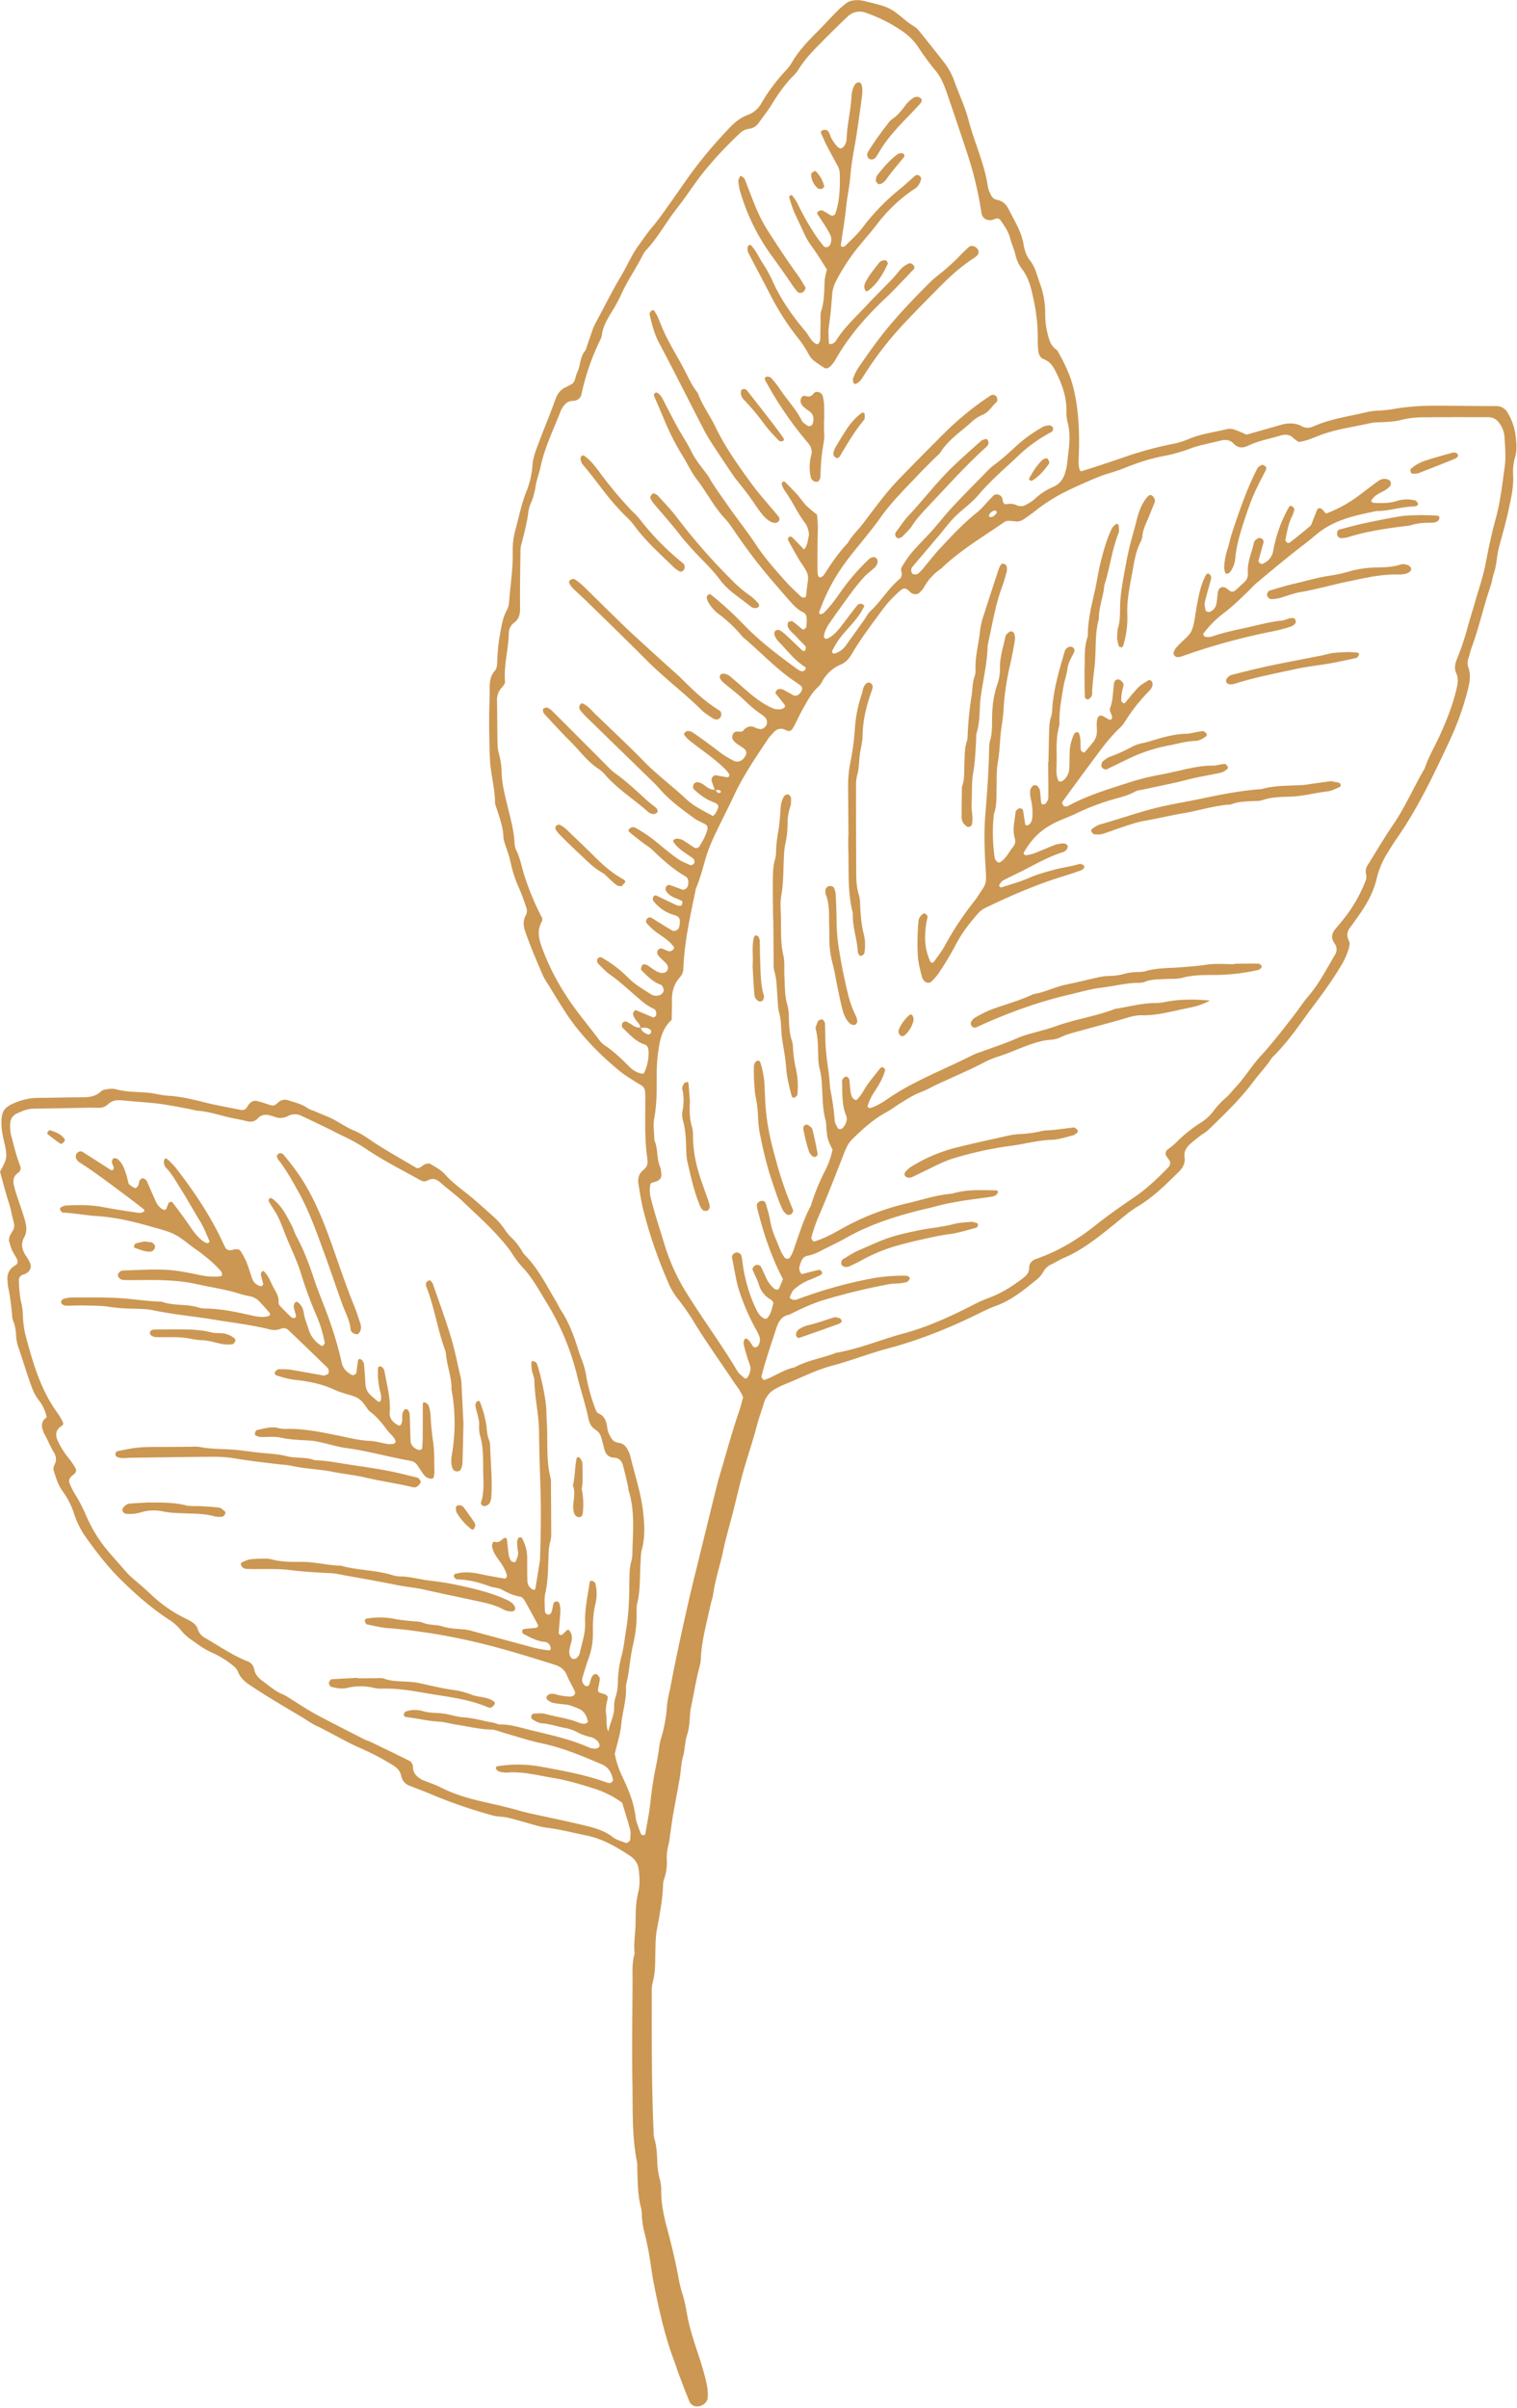 <?xml version="1.0" encoding="UTF-8" standalone="no"?><svg xmlns="http://www.w3.org/2000/svg" xmlns:xlink="http://www.w3.org/1999/xlink" data-name="Poppy Bouquet" fill="#cc9752" height="1685.6" preserveAspectRatio="xMidYMid meet" version="1" viewBox="14.8 17.7 1062.0 1685.6" width="1062" zoomAndPan="magnify"><g data-name="Lemon Leaf 5" id="change1_1"><path d="M306.72,835.45c2.6-.05,3.66-1.9,5.28-2.63,1.18-.53,3-1,3.94-.43,3.6,2.15,7.56,4.19,10.27,7.26,5,5.68,11.15,10.05,16.94,14.74,5.48,4.43,10.64,9.18,15.88,13.85a49,49,0,0,1,9.34,10.46,31,31,0,0,0,4.49,5.36,42,42,0,0,1,7,8.77,16.32,16.32,0,0,0,2.43,3.44c9.33,9.49,15.15,21.33,21.87,32.56,1.21,2,2.13,4.2,3.41,6.15,5.71,8.71,9.21,18.36,12.25,28.23a70,70,0,0,0,2.38,6.59A56.88,56.88,0,0,1,425.38,982a130.49,130.49,0,0,0,6.07,21.59c.48,1.27,1.18,3,2.23,3.43,5.28,2.24,5.78,6.87,6.48,11.57a15.09,15.09,0,0,0,1.52,3.9c1.24,2.62,2.84,4.84,6.09,5.16,3.09.31,5.11,2.13,6.41,4.84a20.27,20.27,0,0,1,1.74,3.84c2.95,12.75,7.3,25.22,8.91,38.23,1.14,9.25,1.81,18.66-.72,28-.73,2.67-.67,5.56-.86,8.36-.67,9.8,0,19.7-2.41,29.37a22.31,22.31,0,0,0-.38,5.61,86.83,86.83,0,0,1-2.31,22.31c-2.24,9.09-2.56,18.53-4.76,27.63a9.87,9.87,0,0,0-.37,2.79c.45,9-2.53,17.59-3.35,26.46-.65,6.93-3,13.7-4.49,20.32a64.93,64.93,0,0,0,5.41,16.19c4.22,8.92,8,17.9,9.14,27.9.46,4.07,2.4,8,3.73,11.95.11.33.64.61,1,.74a1.48,1.48,0,0,0,2.18-1.2c1.24-7.36,2.8-14.69,3.53-22.1a264.12,264.12,0,0,1,4.45-27.73c.57-2.75.93-5.54,1.39-8.31a51.24,51.24,0,0,1,1.16-6.92,101.56,101.56,0,0,0,4.51-23.39c.38-5.58,2-11,3-16.56,3.28-17.46,7.12-34.82,11-52.16,2.75-12.33,5.82-24.59,8.84-36.86q6-24.54,12.07-49.07c.57-2.27,1.18-4.53,1.85-6.77,4.58-15.25,8.66-30.64,13.85-45.7,1.06-3.09,1.8-6.28,2.72-9.55-1.58-4.48-4.69-8-7.27-11.9-9.63-14.42-19.76-28.51-28.7-43.39a160.07,160.07,0,0,0-10.62-14.82,49.48,49.48,0,0,1-6.13-11,331.17,331.17,0,0,1-16.89-49c-1.64-6.3-2.57-12.81-3.63-19.25-.65-3.92.27-7.43,3.63-10,2.43-1.89,3.08-4.31,2.61-7.45-2-13.52-1.46-27.15-1.48-40.75a46.73,46.73,0,0,0-.21-7,5.38,5.38,0,0,0-2-3.52c-13.38-8.14-14.41-9-23.68-17.21a192.47,192.47,0,0,1-20.42-21.24c-9.07-10.9-15.78-23.24-23.31-35.08a35.28,35.28,0,0,1-2.58-5c-4.28-9.89-8.5-19.8-12-30-1.27-3.73-1.36-7.33.58-10.88a6.65,6.65,0,0,0,.33-5.46c-1.53-4.42-3-8.87-4.92-13.15A89.07,89.07,0,0,1,372.16,621c-.8-4.11-2.45-8.05-3.66-12.09a21.4,21.4,0,0,1-1.3-5.42c-.13-6.21-2.23-11.93-4-17.74-.69-2.23-1.85-4.48-1.87-6.73-.1-9.91-3-19.46-3.49-29.27-.48-9.36-.57-18.75-.61-28.13,0-7.5.42-15,.37-22.51,0-4.38.54-8.33,3.56-11.78,1.58-1.82,1.69-4.32,1.74-6.69a129.37,129.37,0,0,1,2.29-20.91c.93-5.12,1.78-10.08,4.31-14.69a13.34,13.34,0,0,0,1.62-5.31c.92-12.13,2.92-24.19,2.62-36.41A53.1,53.1,0,0,1,375.79,388c2.33-8.57,4-17.28,7.28-25.62a61.75,61.75,0,0,0,4.5-19c.24-4.56,1.93-9.15,3.55-13.52,4.05-11,8.61-21.77,12.59-32.77,1.38-3.82,3.42-6.55,7-8.24,1.69-.79,3.31-1.74,4.75-2.5,2.35-2.28,2.14-5.38,3.39-7.86,2.52-5,1.83-11.21,5.89-15.63,1.67-4.87,3.29-9.76,5-14.61a36.88,36.88,0,0,1,2.35-5.11c5.82-10.68,11.17-21.6,17.41-32.05,4.31-7.22,7.51-15.06,12.55-21.89,3.05-4.14,5.83-8.44,9.23-12.38,4.58-5.29,8.51-11.15,12.6-16.86,5.18-7.23,10.14-14.63,15.39-21.81A325,325,0,0,1,524.73,108c3.92-4.19,8.12-7.86,13.5-9.84a17.67,17.67,0,0,0,9.47-8A127.49,127.49,0,0,1,565.36,66.6a32.54,32.54,0,0,0,4.12-5.68c4.57-7.78,10.73-14.18,17-20.5,5-5,9.71-10.18,14.64-15.2,1.63-1.67,3.51-3.11,5.29-4.63a11.78,11.78,0,0,1,7.79-2.74,16.33,16.33,0,0,1,4.2.23c5.45,1.33,11,2.52,16.26,4.35a33.16,33.16,0,0,1,8.44,4.94c3.76,2.78,7.06,6.15,11.18,8.51a15.72,15.72,0,0,1,4.17,3.72c5.89,7.29,11.67,14.66,17.47,22a48,48,0,0,1,7.23,13.61c3.21,8.8,7.27,17.37,9.63,26.39,4.15,15.84,11.32,30.79,13.66,47.14a19.05,19.05,0,0,0,2,5.24,5.82,5.82,0,0,0,4.07,3.55c4,.76,6.61,3,8.43,6.68,4,8,8.91,15.57,10.4,24.47.73,4.31,1.9,8.05,4.64,11.5,3.56,4.48,4.76,10.15,6.64,15.42a61.42,61.42,0,0,1,3.92,20.6,54.93,54.93,0,0,0,1.38,14c1.2,4.56,2,9.17,6.24,12.13a3.33,3.33,0,0,1,1,1c4.89,8.56,9.13,17.39,11.38,27.06,3.85,16.6,4.12,33.43,3.33,50.35a27.53,27.53,0,0,0,.61,5.47c.07.42.52.77,1,1.45,9.72-2.94,19.45-6.22,29.19-9.54a250.65,250.65,0,0,1,33.77-9.39,57.56,57.56,0,0,0,12.12-3.54c8.7-3.8,18.07-4.81,27.13-7.12a10.62,10.62,0,0,1,5.51.41,88.23,88.23,0,0,1,8.19,3.49c7.77-2.21,15.86-4.48,23.93-6.81,5.14-1.49,10.14-1.64,15,1,2.68,1.45,5.47,1.12,8.14-.06,12.12-5.33,25.23-7,37.94-10.09a41.2,41.2,0,0,1,8.39-.88,113.91,113.91,0,0,0,12.5-1.61,163.27,163.27,0,0,1,22.41-1.79c15.48-.15,31,.26,46.44.24a8.84,8.84,0,0,1,8.07,4.6,40,40,0,0,1,5.73,17.19c.53,4.64.92,9.39-.5,14a36.16,36.16,0,0,0-1.33,12.54c.43,8.59-1.57,16.79-3.36,25-1.89,8.68-4.37,17.23-6.64,25.83-1.56,5.88-1.49,12.07-3.5,17.88-.91,2.65-1.19,5.51-2.09,8.16-5,14.63-8.28,29.79-13.64,44.31-.81,2.19-1.22,4.52-2,6.74a10,10,0,0,0-.12,6.84c2.2,6.07.47,12.07-1,17.85a200.7,200.7,0,0,1-12.57,34.23c-10.73,22.92-21.58,45.83-36.05,66.76-2.41,3.47-4.67,7-6.86,10.64a59.6,59.6,0,0,0-7.67,18c-2.31,10.21-7.57,19.08-13.66,27.48-1.65,2.28-3.18,4.65-4.91,6.86-2.24,2.89-2.68,5.83-1,9.13.9,1.75.56,3.57.06,5.45a51,51,0,0,1-5.79,12.75c-6.23,10.51-13.53,20.27-20.82,30-.28.38-.62.71-.89,1.09-8.14,11.47-16.24,23-26.38,32.83-3.76,6-8.72,11-12.92,16.64-9.3,12.47-20.51,23.14-31.63,33.9-1.66,1.61-3.82,2.7-5.68,4.12-2.23,1.71-4.42,3.47-6.55,5.3-3,2.56-5,5.53-4.35,9.79.57,4-1.18,7.26-4,10-9,8.91-17.9,17.84-28.93,24.42-5.17,3.1-9.8,7.17-14.56,11-11.67,9.38-23.16,19.11-37.2,25-3,1.28-5.76,3.15-8.73,4.55a11.13,11.13,0,0,0-5.14,4.53,20.44,20.44,0,0,1-4.29,5.48c-9.09,7.38-18.07,14.94-29.34,19a84.31,84.31,0,0,0-9,3.88c-21.42,10.73-43.44,19.78-66.67,25.95-13.11,3.48-25.8,8.56-38.92,12C585,977,573.86,983,562.1,987.58a40.36,40.36,0,0,0-3.75,1.94,16.51,16.51,0,0,0-8.8,10.41c-1.44,5-3.32,9.78-4.62,14.76-2.48,9.52-5.54,18.86-8.38,28.27-3.38,11.19-5.9,22.65-8.8,34-2.21,8.62-4.76,17.16-6.58,25.85-2.2,10.54-5.76,20.75-7.21,31.46-.32,2.3-1.25,4.51-1.73,6.8-2.71,12.8-6.4,25.44-6.85,38.66a27,27,0,0,1-1.11,5.49c-2.15,8.63-3.64,17.39-5.42,26.09-.28,1.38-.59,2.75-.74,4.14-.62,5.57-.48,11.14-2.3,16.65-1.6,4.81-1.42,10.11-2.84,15.13s-1.45,10.17-2.32,15.25c-1.42,8.3-3.07,16.57-4.53,24.87-.73,4.14-1.26,8.33-1.89,12.49-.49,3.24-.77,6.53-1.57,9.68a35,35,0,0,0-1.06,9.75,35,35,0,0,1-1.9,13.84,12.88,12.88,0,0,0-.73,4.14c-.33,11.29-2.74,22.27-4.67,33.33a80,80,0,0,0-.59,9.82c-.4,8.4.26,16.85-2,25.17-.95,3.54-.6,7.46-.61,11.21-.06,31-.12,61.93,1.27,92.87a21.89,21.89,0,0,0,.63,5.57c1.56,5,1.69,10.17,1.94,15.32a49.51,49.51,0,0,0,1.74,12.49,28.31,28.31,0,0,1,1,8.32c0,9,1.84,17.7,4.15,26.31,3.17,11.76,6,23.59,8.17,35.57a85.36,85.36,0,0,0,2.75,10.88c2.18,6.7,2.79,13.73,4.48,20.55,3.14,12.75,8.13,24.91,11.33,37.64,1.15,4.6,2.05,9.11,1.69,13.85-.31,4-5.54,7.22-9.56,5.66a5.74,5.74,0,0,1-3.08-2.65c-2.69-6.47-5.16-13.05-7.64-19.61-1.15-3.07-2.07-6.23-3.23-9.3-6.51-17.14-10.4-34.94-14-52.86-1.21-6-2-12-2.92-18-1-6.47-2.36-12.9-3.94-19.25a57.18,57.18,0,0,1-1.74-11.08,25.89,25.89,0,0,0-.48-5.6c-2.55-9.16-2.4-18.57-2.74-27.93a25.55,25.55,0,0,0-.14-4.21c-3.69-18.08-2.9-36.44-3.23-54.68-.44-24.39,0-48.8.09-73.19,0-6.08-.45-12.22,1.47-18.16-.89-7.48.64-14.88.66-22.34,0-7,.18-14,1.91-21,1.25-5,.92-10.28.27-15.41a12.76,12.76,0,0,0-5.59-9.38c-9.76-6.55-19.73-12.41-31.6-14.74-8.72-1.72-17.26-4.09-26.16-5.15-6.44-.77-12.71-3.07-19.05-4.74-5-1.31-9.84-3-15.09-3.19a30.35,30.35,0,0,1-6.84-1.4,346.63,346.63,0,0,1-42.42-14.86c-4.76-2-9.61-3.69-14.37-5.66a8.73,8.73,0,0,1-4.69-5,7,7,0,0,1-.4-1.35c-.7-3.42-2.66-5.72-5.67-7.59a171.31,171.31,0,0,0-22.38-11.79c-10.77-4.66-20.71-10.88-31.3-15.87-4.21-2-8-4.86-12-7.22-11.33-6.6-22.56-13.35-33.52-20.54-4-2.6-7.66-5.41-9.43-10.08-.87-2.27-2.71-3.75-4.57-5.22a67.19,67.19,0,0,0-14.49-8.61c-5.2-2.33-9.58-5.89-14.27-9a36.55,36.55,0,0,1-7.07-6.78,34.64,34.64,0,0,0-7.32-6.52c-12.29-7.88-23.15-17.44-33.59-27.62-9.12-8.89-16.87-18.81-24.25-29.1a62.24,62.24,0,0,1-9.08-17.39,55.21,55.21,0,0,0-8.21-16.24c-3.17-4.31-4.55-9.2-6.11-14.08a5.74,5.74,0,0,1,.32-4.06c1.77-3.24,1.54-6-.4-9.16-2.2-3.59-3.75-7.56-5.76-11.27-2.64-4.88-4.22-9.63.86-13.15a29,29,0,0,0-5.78-12.24c-2.94-3.83-4.53-8.19-6.06-12.59-2.62-7.52-4.92-15.15-7.48-22.69a32.23,32.23,0,0,1-2.13-9.57,29.17,29.17,0,0,0-1.75-9.64,14.19,14.19,0,0,1-1-4.09,157.77,157.77,0,0,0-2.9-20.87c-.19-.91-.11-1.87-.24-2.8-.72-5.12.62-9.16,5.4-11.9,1.89-1.08,1.93-2.89.84-4.9s-2.46-4-3.37-6.13A62.73,62.73,0,0,1,21,885.81c.09-.54.18-1,.26-1.46.54-3.27,3.83-5.56,3.48-9-.29-2.76-1.35-5.43-1.8-8.19a68.48,68.48,0,0,0-2.57-9.46c-2.09-6.67-3.8-13.46-5.55-19.81,4.91-9.09,5.21-10.1,3.31-19-1-4.58-2.21-9.09-2.31-13.83-.18-9.08,1.27-12.36,10.59-15.87A43.22,43.22,0,0,1,41.5,786.2c10.31,0,20.63-.4,31-.39,4.84,0,9.23-.57,13-4.12,1.21-1.13,3.39-1.47,5.18-1.7a15,15,0,0,1,5.59.26c7.34,2,14.88,1.68,22.34,2.38,4.65.44,9.22,1.82,13.87,2.08,9,.5,17.52,2.67,26.16,4.81,8.17,2,16.48,3.48,24.74,5.11a4.05,4.05,0,0,0,4.6-2.32,10.18,10.18,0,0,1,1.68-2.24,5.2,5.2,0,0,1,5.09-1.65c3.18.81,6.31,1.83,9.41,2.9,2.12.73,3.6-.2,5-1.56a7.07,7.07,0,0,1,7.76-1.76c4.42,1.5,9.06,2.42,13,5.28,1.47,1.07,3.38,1.54,5.1,2.26,3,1.27,6,2.54,9.07,3.78,6.51,2.67,12.07,7.13,18.59,9.8,6.12,2.49,11.21,6.7,16.77,10.14C288.46,824.94,297.84,830.23,306.72,835.45Zm208.75-265a20.82,20.82,0,0,0,1.68,2,1.67,1.67,0,0,0,1.25.32,1.29,1.29,0,0,0,1-.61c.24-.72-.34-1.28-1.47-1.41-.89-.09-1.81,0-2.71,0-.75-2.17-1.57-4.33-2.24-6.52-.53-1.76,1.36-4.1,3-3.82,2.73.47,5.45,1,8.19,1.4.33,0,.85-.45,1.09-.82a1.32,1.32,0,0,0,.09-1.17,20.06,20.06,0,0,0-2.47-3.29c-7.64-7.7-16.71-13.6-25.16-20.28a29.84,29.84,0,0,1-3.85-4,1.34,1.34,0,0,1,0-1.33c.6-.62,1.37-1.42,2.12-1.48,2.5-.2,4.43,1.4,6.29,2.72,5.74,4.06,11.43,8.19,17,12.53a56.32,56.32,0,0,0,9.64,5.73c1.91.95,4.68.22,6.33-1.65a14.31,14.31,0,0,0,1.57-2.32,3.42,3.42,0,0,0-.28-3.88c-2.61-2.68-6.48-3.77-8.65-7.06-1.2-1.83-.1-5.21,2.18-5.65,1.75-.34,3.81.74,5.24-.92,2.51-2.92,5.34-3.49,8.74-1.65a9.31,9.31,0,0,0,2.69.73c1.6.3,3.53-.84,4.55-2.62a4.91,4.91,0,0,0-.64-5.21,15.29,15.29,0,0,0-2.06-1.89,88.16,88.16,0,0,1-13-10.74c-4.4-4.17-9.32-7.81-14-11.76a12.23,12.23,0,0,1-2.7-3.17,2.63,2.63,0,0,1,.17-2.41,3.07,3.07,0,0,1,2.4-.95,8.17,8.17,0,0,1,3.87,1.43c4.36,3.57,8.55,7.33,12.81,11,5.35,4.61,10.93,8.87,17.46,11.71a10.28,10.28,0,0,0,6.87.45,3.79,3.79,0,0,0,1.2-.68,1.56,1.56,0,0,0,.25-2.36c-2-2.59-4.08-5.07-6.09-7.63-.61-.77.9-3.05,2.06-3.09a6.12,6.12,0,0,1,2.75.15c2.51,1.23,4.9,2.71,7.36,4,2,1.1,4.12.17,5.7-2.45.86-1.43.84-3.11-.1-3.86s-2.16-1.77-3.32-2.53c-13.81-9.06-24.91-21.3-37.51-31.78a94.07,94.07,0,0,0-17.28-16.43,26.75,26.75,0,0,1-7.17-8.59,8,8,0,0,1-.77-2.61,2.12,2.12,0,0,1,.43-1.24c.54-.91,1.62-1.49,2.41-.87a237.67,237.67,0,0,1,23.8,21.83c11.2,11.45,23.95,21,36.8,30.43a11.75,11.75,0,0,0,2.49,1.29,2.66,2.66,0,0,0,1.37.13A3,3,0,0,0,578,487c.81-.62,1.23-1.88.44-2.38-7.67-4.83-12.92-12.14-19.17-18.43a15.76,15.76,0,0,1-2.13-3.59c-.62-1.13-.07-3.44,1-3.71a3.91,3.91,0,0,1,2.55,0,26.54,26.54,0,0,1,4.44,3.4c3.78,3.5,7.46,7.12,11.23,10.63.88.81,1.93.63,2.28-.37.26-.76.41-2,0-2.47-1.82-2.13-4-4-5.81-6.1-2.12-2.48-5-4.27-6.42-7.39-.5-1.12-.27-3.4.8-3.75.79-.26,2-.51,2.54-.11,2.27,1.62,4.35,3.5,6.54,5.24.33.27,1,.52,1.28.36.66-.45,1.54-1.06,1.65-1.72a30.7,30.7,0,0,0,.32-5.59c0-1.92-.6-3.82-2.46-4.7-3.49-1.66-6.15-4.3-8.65-7.09-4.38-4.88-8.59-9.92-12.91-14.85a380.17,380.17,0,0,1-24-31.16c-3-4.2-5.65-8.71-9.15-12.44-7.78-8.27-12.76-18.48-19.67-27.36-4-5.13-6.64-11.29-10.15-16.82a173.77,173.77,0,0,1-13.25-26.27c-2.17-5.18-4.43-10.32-6.62-15.49a1.78,1.78,0,0,1,.07-1.24,2,2,0,0,1,.92-1,1.76,1.76,0,0,1,1.37.07c2.06,1.29,3.19,3.33,4.27,5.43,3.23,6.25,6.41,12.53,9.8,18.69,3.15,5.74,6.89,11.18,9.76,17.06,3.14,6.4,7.82,11.62,11.88,17.32.82,1.14,1.38,2.46,2.13,3.65,1.51,2.36,3,4.72,4.63,7,3.48,5,7,10,10.52,14.93,3.28,4.56,6.68,9,10,13.59,1.92,2.65,3.83,5.32,5.62,8.06,6.16,9.46,13.63,17.88,21.13,26.26,3.43,3.83,7.23,7.33,11,10.86.52.49,1.66.43,2.51.41.29,0,.74-.69.79-1.1.49-3.7.8-7.43,1.38-11.12A10.76,10.76,0,0,0,579,417c-1.51-2.9-3.59-5.49-5.26-8.31-2.38-4-4.6-8.15-6.88-12.24a3.35,3.35,0,0,1-.48-1.31,1.81,1.81,0,0,1,.4-1.13,1.62,1.62,0,0,1,2.4-.36c2.91,2.82,5.68,5.77,8.53,8.72,2.49-3,2.57-6.42,3.29-9.54.38-1.67-.27-3.67-.77-5.43a11.58,11.58,0,0,0-1.93-3.74c-5.42-7.09-8.91-15.39-14.21-22.56a18.19,18.19,0,0,1-1.83-3.76,1.84,1.84,0,0,1,.8-2.48,1.27,1.27,0,0,1,1.2.1c3,3,5.93,5.94,8.73,9.06,2.18,2.44,4,5.26,6.24,7.59a98.2,98.2,0,0,0,7.51,6.36,91.39,91.39,0,0,1,.53,14.1c-.23,7.5-.17,15-.21,22.51,0,1.41.08,2.81.14,4.22.08,1.86,1,3.43,1.89,3.06a5.35,5.35,0,0,0,2.29-1.39c5.12-7.87,10.24-15.72,16.81-22.5,3-5.38,7.6-9.52,11.25-14.38,14.8-19.7,17.91-23.58,28.64-34.6q10.82-11.08,21.74-22c4.3-4.32,8.55-8.71,13.1-12.75a202,202,0,0,1,25.53-19.78,3,3,0,0,1,4.39,1.87c.17.86.27,2.22-.22,2.64-3.48,3-5.49,7.4-10.22,9.21a27.61,27.61,0,0,0-8.08,5.49c-7.31,6.54-15.64,12-21.06,20.56-1,1.55-2.6,2.69-3.92,4-3.64,3.66-7.38,7.23-10.92,11-9.64,10.23-19.75,20-27.84,31.65-2.94,4.22-6.24,8.2-9.43,12.24-4.93,6.26-10.17,12.29-14.81,18.77a130.34,130.34,0,0,0-18.15,34.66c-.08.26.54,1.09.76,1.06a4.3,4.3,0,0,0,2.34-.74C597.56,441,601.9,433.69,607,427A148.56,148.56,0,0,1,623,409.24a5.68,5.68,0,0,1,2.4-1.4,3.42,3.42,0,0,1,2.53.31,3.32,3.32,0,0,1,1.26,2.32,6.46,6.46,0,0,1-2.41,4.86c-2.42,2.2-5.11,4.14-7.29,6.54a136.63,136.63,0,0,0-8.87,10.91q-7.51,10.17-14.72,20.59c-2.14,3.07-4,6.36-4.36,10.21,0,.32.5.79.88,1a1.56,1.56,0,0,0,1.2.29c4.53-1.81,7.47-5.49,10.35-9.16,3.75-4.78,7.22-9.8,11.14-14.44,1.17-1.38,3.36-1.23,4.82.5-3.09,7-8.39,12.35-13.29,18a56,56,0,0,0-9.39,13.84c-.12.27.17.85.44,1.14a1.41,1.41,0,0,0,1.09.49,14.48,14.48,0,0,0,8-5.45c4.35-6.1,8.74-12.18,13.1-18.29,1.36-1.91,2.34-4.19,4-5.74,7.6-7,12.81-16.17,20.78-22.85,1.48-1.23,1.71-3.2,1.2-5.18a3.76,3.76,0,0,1,0-2.63,84.35,84.35,0,0,1,7.07-10.45c4.57-5.35,9.66-10.24,14.35-15.48s9-10.82,13.76-16c7-7.56,14.31-14.88,21.53-22.25,2.63-2.68,5.15-5.57,8.16-7.75,6.09-4.44,11.52-9.61,17.06-14.65a102.75,102.75,0,0,1,16-11.38,11.75,11.75,0,0,1,2.53-1.21,22.56,22.56,0,0,1,2.75-.48c1.18-.22,3.11,1.12,3,2.26-.1.82-.46,2-1.07,2.32a103.08,103.08,0,0,0-22.84,16.25c-9.47,9.05-19.57,17.48-28.07,27.53a67.14,67.14,0,0,1-5.92,6c-3.81,3.47-7.94,6.61-11.52,10.29S676,388,672.63,392c-6.35,7.51-12.75,15-19.09,22.5-1.29,1.52-1,4.32.43,5a3.85,3.85,0,0,0,3.87-.47c1-1,2-2,2.9-3.05,4.24-5,8.22-10.26,12.7-15,8-8.54,16-17.11,25.22-24.47,3.27-2.6,5.92-6,8.85-9,1-1,1.89-2.05,2.9-3,1.52-1.46,5-.57,5.84,1.48a5.77,5.77,0,0,1,.38,1.35c.3,1.9.71,3.77,3.29,3.21a10.91,10.91,0,0,1,6.83.91,7,7,0,0,0,6.7-.65,31.48,31.48,0,0,0,5.84-3.87,43.2,43.2,0,0,1,12.87-8.44c4.76-2.05,7.22-5.76,8.5-10.49a36,36,0,0,0,1.15-5.49c1-9.75,3.05-19.46.35-29.29a31.26,31.26,0,0,1-.8-8.38c.06-10.17-3.46-19.26-8.05-28.09-1.8-3.45-4-6.21-7.82-7.65-2.37-.9-3.49-3.06-3.77-5.51a48.66,48.66,0,0,1-.44-7,128.15,128.15,0,0,0-3.21-30.67c-1.49-6.9-3.18-13.8-7.49-19.5a25,25,0,0,1-4.8-10c-.9-4.09-2.84-7.95-3.85-12-1.18-4.72-3.86-8.5-6.55-12.34-1.38-2-3.08-1.59-4.88-.78a5.64,5.64,0,0,1-1.35.38c-3.68.64-6.71-1.28-7.25-4.84a252.16,252.16,0,0,0-6.44-30.17c-1.65-5.85-3.53-11.65-5.45-17.42q-6-18-12.14-35.94c-2-5.77-4.23-11.56-8.22-16.23a198.91,198.91,0,0,1-12.44-17,41.25,41.25,0,0,0-11-10.77,107.34,107.34,0,0,0-25.06-12.62,12.14,12.14,0,0,0-13.09,2.72c-5.41,5.2-10.82,10.41-16.09,15.75-6.58,6.67-13.32,13.23-18.27,21.32a23.5,23.5,0,0,1-3.57,4.34c-6,6-10.75,13-15.18,20.17-2.69,4.37-5.94,8.41-8.93,12.6a9.53,9.53,0,0,1-6.93,4.3,10.45,10.45,0,0,0-6.21,3A268.72,268.72,0,0,0,507,138.62c-6.38,8-11.88,16.79-18.25,24.85-7.56,9.57-13.3,20.45-21.69,29.4a14.83,14.83,0,0,0-2.33,3.5c-4.65,9.2-10.6,17.68-14.88,27.1a111.52,111.52,0,0,1-6.68,12.36c-3.22,5.22-6.3,10.43-7.07,16.68a13.73,13.73,0,0,1-1.48,3.93,165,165,0,0,0-12.72,37.12c-.63,3.05-3.05,4.73-6.18,4.77-3.87.06-5.81,2.56-7.58,5.42a7.78,7.78,0,0,0-.66,1.24c-5,13.09-11.34,25.66-14.24,39.51-1,4.58-2.75,9-3.49,13.58a47.19,47.19,0,0,1-2.87,10.82,25.32,25.32,0,0,0-2.14,6.67c-.92,7.95-3,15.61-5,23.31a16.77,16.77,0,0,0-.57,4.17c-.16,13.13-.45,26.26-.28,39.39.05,4.49-.27,8.25-4.21,11.15A9.38,9.38,0,0,0,371,461c-.29,11.71-3.77,23.16-2.59,34.43a14.72,14.72,0,0,1-1.73,2.94,12.77,12.77,0,0,0-3.93,10.14c.18,9.38.15,18.77.33,28.15A30.85,30.85,0,0,0,364,545a54.46,54.46,0,0,1,2,13.89c.25,7.57,2.11,14.84,3.86,22.08,2.09,8.65,4.54,17.18,5.13,26.12a14.7,14.7,0,0,0,1.08,5.48c3,5.93,4,12.46,6.06,18.68a185.88,185.88,0,0,0,12.31,29.26c-.06,1,.07,1.59-.14,1.95-3.44,5.76-2.58,11.4-.47,17.49A165.63,165.63,0,0,0,411.37,715c6.85,10.68,15.15,20.28,22.72,30.41a16.59,16.59,0,0,0,4,4c6.73,4.42,12.34,10.08,18,15.7a16.93,16.93,0,0,0,7.33,4c1.08.33,2,.29,2.44-.71a31.47,31.47,0,0,0,2.95-14.95c-.14-1.93-.59-3.91-2.6-4.56-6.55-2.14-10.8-7.26-15.54-11.74a1.77,1.77,0,0,1-.55-1.26,4.33,4.33,0,0,1,.69-2.46,2.79,2.79,0,0,1,2.42-.63,33.19,33.19,0,0,1,4.83,2.84,8.05,8.05,0,0,0,5.32,1.33c.44,2.68,2.51,3.79,4.69,4.69a1.74,1.74,0,0,0,2.36-1,1.77,1.77,0,0,0-.59-2.36c-2.06-1.51-4.4-1.26-6.74-1-.09-2.59-2.09-4.05-3.41-5.93a10.43,10.43,0,0,1-1.74-3.73c-.15-.72.57-1.68,1-2.44a1.28,1.28,0,0,1,1.17-.32c3.88,1.6,7.72,3.26,11.58,4.89,1.19.51,2.64-.92,2.55-2.48s-.49-2.84-1.87-3.48a32.51,32.51,0,0,1-7.05-4.34c-8-6.5-15.29-13.82-23.77-19.75-2.66-1.86-4.86-4.39-7.21-6.68a5.1,5.1,0,0,1-1.54-2.28,2.9,2.9,0,0,1,.67-2.39,2.66,2.66,0,0,1,2.43-.48,86.29,86.29,0,0,1,18.9,14.48c4.74,4.69,10.42,7.9,15.9,11.46a7.07,7.07,0,0,0,5.43.63c1.63-.35,3.57-2.33,3.26-4-.23-1.25-1-3.11-1.91-3.42-5.58-1.86-9.39-6-13.36-9.9a1.84,1.84,0,0,1-.61-1.24,8.33,8.33,0,0,1,.78-2.48,1.4,1.4,0,0,1,1.09-.65,6.12,6.12,0,0,1,2.66.61c2.77,1.73,5.17,4,8.37,5.07,1.9.64,4,.44,5.15-.9a4.12,4.12,0,0,0-.13-5.12c-1.61-1.69-3.33-3.28-5-4.94s-2-3.57-.87-4.92,2.43-1,3.81-.45c1.7.7,3.34,1.92,5.3,1.28a4.58,4.58,0,0,0,1.89-1.68,1.5,1.5,0,0,0-.18-1.34c-2.51-3.48-6-5.89-9.44-8.27a44.24,44.24,0,0,1-9.49-8.25c-.79-1-.24-2.93,1-3.59a2.36,2.36,0,0,1,2.62,0c4.75,3,9.5,5.93,14.3,8.83,1.37.83,4.16-.38,4.69-1.93a7.16,7.16,0,0,0,.38-1.33c.82-4.79.21-6.51-3.77-7.62A27.66,27.66,0,0,1,472,648c-.39-.49-.12-1.71.19-2.45a1.67,1.67,0,0,1,2.4-.81c4.66,2.18,9.26,4.47,13.93,6.63a6.48,6.48,0,0,0,2.72.34,1.38,1.38,0,0,0,1-.87c.17-.8.43-2.2.1-2.39a48.34,48.34,0,0,0-5-2.21c-2.6-1.14-5.07-2.53-6.39-5.19a3.1,3.1,0,0,1,.09-2.58c.41-.68,1.64-1.52,2.22-1.34,3.1.93,6.11,2.17,9.16,3.26,1.54.55,3.62-1,4-2.91.53-2.43.48-5-1.75-6.31-8.6-5-15.89-11.51-23-18.38-2.32-2.25-5.23-3.9-7.82-5.9-2.95-2.28-5.92-4.55-8.7-7-.72-.64-.18-1.79.66-2.39a3.53,3.53,0,0,1,3.91-.32,100.59,100.59,0,0,1,15.05,10.29c4.67,3.89,9.37,7.78,14.31,11.31,2.63,1.88,5.79,3,8.73,4.43,1.06.51,3.17-.72,3.16-1.91a3.55,3.55,0,0,0-.73-2.52c-4.81-3.62-10.4-6.3-13.84-11.57-.23-.36-.43-1.19-.29-1.29a4.74,4.74,0,0,1,2.39-1.17,8.83,8.83,0,0,1,4,.89c2.83,1.61,5.47,3.55,8.23,5.29a2.74,2.74,0,0,0,3.69-.7c2.36-4.05,4.91-8,5.71-12.74a2.9,2.9,0,0,0-1-2.43c-2.77-1.68-5.92-2.8-8.52-4.69-8.71-6.34-17.42-12.71-24.51-21-2.14-2.49-4.56-4.72-6.91-7q-21.66-21.11-43.32-42.19a59.63,59.63,0,0,1-4.74-5.18,3.88,3.88,0,0,1-.86-2.55,4.37,4.37,0,0,1,1.34-2.2c.22-.24,1-.21,1.35,0,3.52,1.59,5.83,4.62,8.51,7.21,11.45,11.07,23.11,21.94,34.24,33.33,9.54,9.76,20.56,17.77,30.39,27.15a46.45,46.45,0,0,0,8.05,5.6c3.17,1.93,6.5,3.6,9.74,5.37a10.94,10.94,0,0,0,1.91-2c2.87-5.31,2.71-6-2.47-8.07-4.88-1.93-8.87-5.07-12.69-8.53A1.8,1.8,0,0,1,500,569a4.59,4.59,0,0,1,.52-2.5,3.34,3.34,0,0,1,2.33-1.28c2.43.1,4.32,1.6,6.21,3S513,570.75,515.47,570.45Zm346.39,147.6c-6.79,3.84-12.85,4.72-18.75,6-9.6,2-19.13,4.61-29.1,4.36-3.77-.09-7.39.89-11,2-9.89,2.89-19.86,5.48-29.79,8.24-5.4,1.51-10.89,2.71-16,5.17a18.55,18.55,0,0,1-6.74,1.73c-7.15.46-13.7,2.93-20.26,5.46-5.25,2-10.41,4.31-15.77,6a66.46,66.46,0,0,0-11.64,4.88c-4.14,2.18-8.41,4.13-12.67,6.1-6.38,2.95-12.8,5.79-19.18,8.74-3.83,1.78-7.49,4-11.43,5.43-5.37,2-10,5.1-14.78,8.05-3.19,2-6.17,4.29-9.46,6.06-9.21,5-16.77,11.94-24.14,19.16a18.82,18.82,0,0,0-3.24,4.55,58.37,58.37,0,0,0-2.79,6.45c-5.76,14.85-11.55,29.69-17.89,44.3a119.3,119.3,0,0,0-4.42,13.27c-.19.64.6,1.64,1.09,2.38a1.34,1.34,0,0,0,1.18.28c6.8-2,12.94-5.5,19.06-8.9a174.31,174.31,0,0,1,45.68-17.74c10.48-2.41,20.72-5.93,31.54-6.75,10-3.16,20.37-2.46,30.66-2.34a1.21,1.21,0,0,1,1.17,1.88,2.76,2.76,0,0,1-.68,1.13,7,7,0,0,1-2.48,1.24c-7.83,1.37-15.75,2.11-23.6,3.47-5.07.88-10.1,1.77-15.08,3.12-5.41,1.47-10.92,2.63-16.35,4.06-16.82,4.42-33.18,10-48.38,18.67-5.29,3-10.86,5.54-16.29,8.32a35.82,35.82,0,0,1-10.45,4c-2.55.43-3.82,2.66-4.59,4.88-.93,2.64-1.81,5.43.82,7.88,4-1,8.08-2.14,12.18-3,.53-.11,1.59.82,1.91,1.5.41.85-.18,1.79-1.16,2.24-2.56,1.17-5.09,2.39-7.72,3.36a36.67,36.67,0,0,0-10.68,6.67c-1.31,1.11-1.89,3.12-2.73,4.76-.18.36-.23,1.14,0,1.29a5.55,5.55,0,0,0,2.37,1.22,5.72,5.72,0,0,0,2.73-.39,314.57,314.57,0,0,1,54-14.95,126.47,126.47,0,0,1,22.36-1.56c.76,0,1.58.74,2.24,1.29s-1.19,3-2.23,3.21c-1.37.27-2.74.61-4.13.75-2.8.29-5.66.18-8.4.73A440.05,440.05,0,0,0,590.53,928c-8.07,2.55-15.67,6.23-23.23,10-5.43.93-7.59,5-9.09,9.61-2.16,6.68-4.38,13.34-6.47,20-1.4,4.46-2.7,8.95-3.86,13.47-.17.64.65,1.61,1.18,2.3.19.25.93.29,1.32.15,7-2.54,13.17-7.16,20.63-8.67,9.16-5,19.53-6.44,29.1-10.19,16.23-2.74,31.38-9.28,47.19-13.52,16.34-4.37,31.73-11.39,46.8-19a113.35,113.35,0,0,1,12.76-5.86c8.85-3.22,16.79-8.26,24.27-14,2.26-1.72,4.17-3.83,4.16-7,0-3.31,2-5.31,4.74-6.28,15.22-5.3,28.81-13.35,41.41-23.38,8.78-7,18-13.46,27.3-19.78,9-6.11,16.74-13.55,24.22-21.32a2.63,2.63,0,0,0,.71-1.21c.18-.86.55-1.9.23-2.6a35.23,35.23,0,0,0-2.38-3.44,3.6,3.6,0,0,1,.8-5,66.92,66.92,0,0,0,5.45-4.42,97.1,97.1,0,0,1,17.43-14.14,33,33,0,0,0,9.26-8.49,57.07,57.07,0,0,1,8.65-9.2c2.51-2.19,4.41-4.82,6.65-7.19,6.46-6.83,11.2-15,17.59-21.92,4.45-4.81,8.62-9.89,12.75-15s8.1-10.31,12.09-15.52c2.84-3.72,5.37-7.71,8.44-11.24,7.76-8.92,12.94-19.49,19-29.51a6.81,6.81,0,0,0-.07-6.75,13.39,13.39,0,0,0-.73-1.21c-2.62-3.75-1.53-7,1.21-10.16,1.85-2.12,3.62-4.3,5.38-6.5a99.16,99.16,0,0,0,15.33-26.73,7,7,0,0,0,.54-4,8,8,0,0,1,.79-6.71c6-9.55,11.63-19.29,18-28.57,8.5-12.45,14.37-26.31,22-39.22,2.68-8,7-15.32,10.54-23,5.06-11.09,9.54-22.38,12.18-34.35.75-3.35.89-6.42-.56-9.57s-.85-6.4.39-9.55a184.13,184.13,0,0,0,6.88-19.9c1.81-6.78,3.95-13.47,5.88-20.22,2.57-9,5.73-17.89,7.45-27.05,2-10.61,4.25-21.16,7.1-31.51,3.24-11.83,4.52-23.91,6.21-35.93,1-6.89.33-14.05-.09-21.07a18.35,18.35,0,0,0-5-11.38,8.37,8.37,0,0,0-3.53-2.11,14.49,14.49,0,0,0-4.18-.42c-14.54,0-29.08-.08-43.62.09a62.82,62.82,0,0,0-16.72,2c-3.1.9-6.47.95-9.73,1.25-3.74.33-7.6,0-11.21.84-12.3,2.78-24.92,4.3-36.74,9.05-4.32,1.75-8.65,3.53-13.32,4.09a24.21,24.21,0,0,1-3.53-2.52c-2.63-2.73-5.82-3-9.09-2-7.61,2.3-15.52,3.65-22.76,7.12-3.73,1.78-7.07,1.87-10.21-1.46-2.45-2.61-5.87-2.95-9.17-2.08-6.78,1.79-13.71,2.88-20.36,5.28A115,115,0,0,1,830,336.84c-10.23,1.82-19.9,5.17-29.45,9.05-2.16.88-4.4,1.55-6.62,2.28-3.1,1-6.28,1.85-9.31,3.06-7.38,3-14.64,6.19-21.84,9.63A123,123,0,0,0,739,375.77c-2.56,2-5.26,3.92-8,5.71a8,8,0,0,1-5.37,1.18c-6.06-.61-6.1-.64-9,1.34-14.63,10.12-30,19.19-42.91,31.69a37.53,37.53,0,0,0-12.2,13.39,20,20,0,0,1-2.73,3.2c-1.5,1.7-4.14,1.84-6.33.28-.75-.54-1.32-1.35-2.06-1.9-1.87-1.4-3.26-1.28-5,.15a83.38,83.38,0,0,0-13.35,14.43c-7.26,9.78-14.59,19.53-20.79,30-2,3.35-4.12,6-7.82,7.65a26.43,26.43,0,0,0-13.22,12.14,12,12,0,0,1-2.51,3.35c-4.64,4.17-7.46,9.62-10.49,14.89-2.11,3.65-3.83,7.52-5.76,11.27-.63,1.24-1.36,2.43-2.06,3.64a3.14,3.14,0,0,1-3.75.95c-3.91-2.25-7.11-1.49-9.87,1.93-.89,1.09-2,2-2.8,3.16-8.58,12.87-17.37,25.61-24,39.66-3.4,7.21-7,14.31-10.5,21.49s-7,14.29-9.32,22-4.13,15.34-7.31,22.65a7.62,7.62,0,0,0-.21,1.39c-3.73,17.85-7.71,35.68-8.42,54a9.67,9.67,0,0,1-2.44,6.42c-4.41,4.79-5.74,10.56-5.6,16.89.1,4.2-.09,8.42-.16,12.87-4.64,4.2-7,9.43-8.31,15.67a111.84,111.84,0,0,0-2.17,22.32c0,10.29.2,20.57-1.71,30.82-.93,5,0,10.27.06,15.42,2.77,6.08,1.39,13.07,4.2,19.15a11.72,11.72,0,0,1,.48,2.76c.82,4.6-.41,6.41-5.48,7.6-1.07.25-1.77.5-2,1.6a20.82,20.82,0,0,0,.39,9.7c2.66,10.92,6.33,21.53,9.53,32.29a141.4,141.4,0,0,0,15.74,34.37c11.36,18.3,24.22,35.61,35.24,54.14,1.15,1.93,3.17,3.37,4.9,4.91.76.67,1.75.35,2.34-.64,1.74-2.91,2.64-5.83,1.27-9.32a119.69,119.69,0,0,1-3.7-12.09c-.47-1.77-.88-3.7.52-5.35.69-.81,2.48.35,4.06,2.77.51.78,1,1.6,1.48,2.34a2.25,2.25,0,0,0,3.54-.18,7.12,7.12,0,0,0,1-6.66,39.34,39.34,0,0,0-3.13-6.26,156,156,0,0,1-10.58-24.49c-2.78-8-3.66-16.39-5.49-24.59a3.29,3.29,0,0,1,1.07-2.41,4.47,4.47,0,0,1,2.45-1.06,3.84,3.84,0,0,1,3.18,2.37c.23,1.38.5,2.75.66,4.15,1.31,11.49,5.31,25.15,10.38,34.73a11.23,11.23,0,0,0,4.8,5,1.86,1.86,0,0,0,2.43-.58c2.67-2.93,3-6.77,4.11-10.33-.53-.75-.89-1.78-1.6-2.17A17.34,17.34,0,0,1,546.1,917c-1.12-3.55-2.93-6.89-4.41-10.33-.4-.93.67-2.67,2-3.33,1.09-.55,3.31,0,3.8,1,1,2.08,2,4.17,2.94,6.29a23.75,23.75,0,0,0,6.36,9.15c1.13,1,2.94.89,3.49-.36.93-2.12,1.79-4.28,2.64-6.31-8.29-15.78-13.65-32.23-17.9-49.07-.22-.88-.27-1.79-.41-2.69s1.25-2.54,2.65-2.93,3.17.19,3.51,1.42c1.13,4.05,2.56,8.06,3.18,12.18a51,51,0,0,0,3.6,12.08c1.45,3.46,2.81,7,4.33,10.38a27.59,27.59,0,0,0,2.22,3.51,2.31,2.31,0,0,0,3.65,0,24.9,24.9,0,0,0,2-3.62c4-11,7.15-22.29,12.69-32.67a7.22,7.22,0,0,0,.42-1.34A153.92,153.92,0,0,1,592.49,837a55,55,0,0,0,5.12-14.54c-3.64-7.61-3.64-7.61-4.37-15.95a22.4,22.4,0,0,0-.36-4.2c-2.38-8.22-2.08-16.71-2.72-25.11a54.4,54.4,0,0,0-1.51-11.11,35.2,35.2,0,0,1-1-8.35c-.25-6.55,0-13.1-1.78-19.56-.41-1.53.79-3.55,1.42-5.28.45-1.22,2.9-2.07,3.54-1.35s1.45,1.45,1.48,2.21c.29,6.09.15,12.21.63,18.28.51,6.51,1.58,13,2.35,19.48.38,3.26.36,6.59,1,9.79a170.91,170.91,0,0,1,2.85,20.88c.13,1.74,1.27,3.44,2.09,5.09.54,1.1,2.69,1,3.56,0,2.26-2.65,3.64-5.62,2.25-9-3.1-7.63-2.41-15.66-2.76-23.58-.06-1.44,1-2.49,2.21-3.24,1-.59,2.78.78,2.94,2.26.29,2.8.44,5.61.83,8.38a11.82,11.82,0,0,0,1.3,3.93,5.24,5.24,0,0,0,2.14,1.67,1.33,1.33,0,0,0,1.18-.38,38,38,0,0,0,4.21-5.56c3.15-5.83,7.59-10.68,11.57-15.88a2.92,2.92,0,0,1,1-.9c.41-.18,1.13-.36,1.35-.15.61.57,1.59,1.49,1.45,2-1.47,5.48-4.36,10.3-7.43,15a37.47,37.47,0,0,0-4.83,10.06c-.09.31.26.85.55,1.12a1.44,1.44,0,0,0,1.13.35c4.57-1.34,8.55-3.85,12.42-6.5,18.67-12.82,39.91-20.64,59.94-30.84A48.67,48.67,0,0,1,701.6,754c8.78-3.25,17.71-6.11,26.27-10a72.57,72.57,0,0,1,9.37-3c5.38-1.61,10.9-2.85,16.16-4.77,13.67-5,28.18-7,41.78-12.22a14.86,14.86,0,0,1,2.77-.49c8.75-1.51,17.38-3.81,26.37-3.68a36.74,36.74,0,0,0,6.95-.94C840.63,717.29,848.87,717,861.86,718.05Zm-411.48,561.6a66.68,66.68,0,0,0-19.92-10c-9.38-3-18.74-5.81-28.46-7.39-10.6-1.73-21.05-4.65-32-3.76a19.17,19.17,0,0,1-5.56-.64,5.38,5.38,0,0,1-2.2-1.57A1.77,1.77,0,0,1,362,1255a1.19,1.19,0,0,1,.73-.87,90.22,90.22,0,0,1,30.71.23c15.63,2.89,31.29,5.66,46.3,11.15.43.16.91.19,1.36.31,1.27.32,3.06-1.16,2.82-2.31-1-4.76-2.88-8.67-7.84-10.78-13.8-5.87-27.56-11.67-42.35-14.77-8.68-1.82-17.14-4.71-25.7-7.11-3.15-.88-6.31-2.4-9.48-2.46-8-.14-15.75-2.15-23.61-3.3-4.61-.67-9.17-2.14-13.79-2.34-7.54-.32-14.78-2.43-22.24-3.09a2.3,2.3,0,0,1-1.47-1.76,2.9,2.9,0,0,1,1.44-2.15,20,20,0,0,1,12.43-.11c4.59,1.29,9.32.93,14,1.57s9.13,2.29,13.75,2.6c7.07.47,13.8,2.51,20.7,3.7,1.84.31,3.63,1.34,5.43,1.32,6.2-.08,12.07,1.68,17.94,3.16,14.94,3.79,30.16,6.7,44.34,13.09a10,10,0,0,0,2.74.57,4.32,4.32,0,0,0,3.91-.93c.92-.91.16-3.48-1.55-4.76a10.51,10.51,0,0,0-3.55-2.12,41,41,0,0,1-10.52-3.79,27.45,27.45,0,0,0-7.91-2.71c-5.52-1-10.85-2.94-16.54-3.32-2.18-.14-4.34-1.54-6.37-2.62a2.77,2.77,0,0,1-1-2.34c.11-.7,1-1.78,1.67-1.81,2.79-.13,5.75-.5,8.37.23,7.66,2.13,15.65,3,23.09,6a12,12,0,0,0,4,.9,4.8,4.8,0,0,0,2.41-1.11c.2-.14.13-.85,0-1.26-1-3.81-2.83-6.92-6.72-8.41-3.06-1.17-6-2.54-9.38-2.83a66.68,66.68,0,0,1-8.35-1.09,10.4,10.4,0,0,1-3.58-2,1.79,1.79,0,0,1-.57-2.5,3.69,3.69,0,0,1,2-1.66,9.83,9.83,0,0,1,4.15.17,38.28,38.28,0,0,0,9.68,1.6c3.09.1,4.74-1.66,3.57-4.07-1.84-3.8-3.95-7.47-5.61-11.34s-4.72-5.73-8.39-6.89c-18.3-5.74-36.62-11.45-55.31-15.83-11.84-2.77-23.75-5.11-35.82-6.84-8.35-1.2-16.65-2.31-25.07-2.89-5.09-.34-10.13-1.63-15.15-2.67-.6-.12-1.17-1.28-1.4-2.06a1.61,1.61,0,0,1,1.44-2,53.91,53.91,0,0,1,19.5.26c4.17.82,8.34,1.19,12.53,1.6,2.33.23,4.85.11,6.92,1,4.45,1.9,9.3,1.24,13.75,2.6,5,1.53,10.14,1.73,15.28,2.12a29.67,29.67,0,0,1,5.49,1.1q20.33,5.48,40.63,11a76.12,76.12,0,0,0,13.62,2.59c.28,0,.83-.54.88-.87.26-2.2-1.55-4.78-3.78-5-5.74-.49-10.63-3.16-15.54-5.81-.3-.16-.44-.75-.53-1.17a1.61,1.61,0,0,1,1.29-2.11c2.76-.4,5.55-.47,8.31-.86,1.08-.15,1.77-1.2,1.36-2-3.06-5.76-6.16-11.51-9.42-17.17-.65-1.12-1.93-2.44-3.08-2.62-4.73-.76-8.83-2.75-13-5-2.37-1.31-5.47-1.2-8.08-2.16-7.52-2.78-15.17-4.81-23.25-4.94-.4,0-.82-.42-1.16-.72a2.79,2.79,0,0,1-.75-1,1.52,1.52,0,0,1,1.16-2.19c5.55-1.55,11.07-1.1,16.64.09,5.92,1.27,11.89,2.32,17.87,3.3.35.06,1.47-1.45,1.34-2-.93-4.18-3.26-7.68-5.75-11.1-2.2-3-4.31-6.18-4.7-10a5,5,0,0,1,.89-2.54c.12-.21.91-.2,1.33-.07,2.76.85,4.19-1.34,6.09-2.52,1-.63,2-.2,2.12.81.48,3.71.76,7.44,1.33,11.13a10,10,0,0,0,1.62,3.83c.38.57,1.43.8,2.22,1,.31.06,1-.42,1.09-.79.83-2.16,1.94-4.21,1.48-6.73a41.47,41.47,0,0,1-.58-7,5.53,5.53,0,0,1,1-2.52,1.75,1.75,0,0,1,2.31,0,28.67,28.67,0,0,1,3.73,14.77c0,5.15-.06,10.32.17,15.46a6.63,6.63,0,0,0,3.45,5.75,2.17,2.17,0,0,0,1.33.36,1.4,1.4,0,0,0,.8-1q1.62-9.66,3.14-19.33a23.82,23.82,0,0,0,.13-2.81c.56-16.41.79-32.82.23-49.24-.42-12.66-.84-25.32-.95-38-.1-12.22-3.07-24.15-3.3-36.35,0-2.26-1.29-4.49-1.72-6.78a33,33,0,0,1-.34-5.55c0-.4.51-1.19.64-1.16a9,9,0,0,1,2.35.88,2.18,2.18,0,0,1,.86,1.07c2.64,7.13,6.18,24.05,6.56,31.48.17,3.27.2,6.56.4,9.84.8,13.05-.66,26.26,2.74,39.13a11.41,11.41,0,0,1,.13,2.81c.08,11.72.17,23.45.2,35.18a19.25,19.25,0,0,1-.54,5.58c-1.39,4.58-1.27,9.25-1.46,13.94-.29,7.48-.35,15-2.08,22.37-.93,4-.4,8.38-.37,12.58a3.47,3.47,0,0,0,1.26,2.38,2.54,2.54,0,0,0,2.35,0,4.24,4.24,0,0,0,1.33-2.32c.48-1.79.61-3.68,1.21-5.41a2.53,2.53,0,0,1,2.09-1.24,2.65,2.65,0,0,1,1.95,1.53,18.3,18.3,0,0,1,.68,5.49c-.28,5.09-.83,10.15-1.2,15.23,0,.36.42.89.79,1.11a1.61,1.61,0,0,0,1.35.16,13.36,13.36,0,0,0,2.06-1.78c2.36-2.3,2.49-2.37,3.27-1.24a7.52,7.52,0,0,1,1.4,2.37,11,11,0,0,1,.31,4.15c-.38,2.3-1.28,4.51-1.66,6.8a10.23,10.23,0,0,0,.28,4.15,5.46,5.46,0,0,0,1.67,2.12c.71.71,3.05,0,3.71-1a7.89,7.89,0,0,0,1.46-2.38c1.57-7.28,4.19-14.33,3.88-22-.37-9.39,1.85-18.55,3.14-27.79a1.45,1.45,0,0,1,2.15-1.13c.75.37,1.72,1,1.87,1.74a29.83,29.83,0,0,1,.13,14c-1.83,6.94-1.87,13.9-1.86,20.92a48.74,48.74,0,0,1-2.69,16.57c-1.74,4.84-3.27,9.77-4.69,14.72a5,5,0,0,0,1.64,5.07,2,2,0,0,0,3.29-.68c.72-2.2,1-4.57,2.58-6.45a2.23,2.23,0,0,1,3.5.2c.53.74,1.31,1.65,1.24,2.42-.2,2.31-.79,4.58-1.18,6.88-.36,2.08.24,2.77,2.91,3.35s4.08,1.81,3.78,3.28c-.74,3.65-1.79,7.23-1.09,11.06.66,3.62-.47,7.43,1.47,12.35,1.39-6.54,4.33-11.38,4.12-17.23a20.53,20.53,0,0,1,1-6.91,36,36,0,0,0,1.64-11.09,72.74,72.74,0,0,1,2.62-18c1.66-6.36,2.21-12.9,3.31-19.33a164.49,164.49,0,0,0,1.86-21c.18-4.22.17-8.45.25-12.67s.06-8.43,1.22-12.56a22.2,22.2,0,0,0,.85-5.54c.28-15,2-30-2.68-44.67-.28-.87-.15-1.87-.36-2.78-1.17-5-2.23-10.06-3.65-15-.82-2.83-2.76-4.84-6.06-5-3.82-.14-5.93-2.32-6.83-5.9-.68-2.72-1.36-5.44-2.19-8.12a9.14,9.14,0,0,0-4-5.54c-3.05-1.8-4.38-4.86-5.05-8.11-2.08-10.1-5.46-19.83-7.87-29.85a178.18,178.18,0,0,0-21.71-51.63c-5.12-8.37-9.79-17.08-16.67-24.31a68.28,68.28,0,0,1-7.55-10.12,90.69,90.69,0,0,0-7.91-9.85c-7.69-8.9-16.53-16.63-24.95-24.79-5.37-5.2-11.5-9.61-17.13-14.55-2.83-2.5-5.55-3.06-8.9-1.17-1.76,1-3.69.4-5.36-.54-12.28-6.84-24.86-13.19-36.58-21A124.7,124.7,0,0,0,255,812.93c-3.4-1.57-6.69-3.38-10.07-5-6.33-3.07-12.65-6.16-19-9.08a10.21,10.21,0,0,0-9.49.07,11.2,11.2,0,0,1-9.51.53c-.88-.31-1.78-.59-2.68-.85-3.36-1-6.43-.79-9,2-2.11,2.23-4.65,2.69-7.69,1.92-5-1.26-10.1-2-15.07-3.29-6.36-1.62-12.63-3.53-19.25-4a48.58,48.58,0,0,1-5.48-1.15c-6.88-1.26-13.74-2.69-20.67-3.64-6.46-.88-13-1.24-19.5-1.83-2.79-.25-5.59-.53-8.39-.72-3.4-.22-6.45.48-9,3a9.07,9.07,0,0,1-6.48,2.28c-2.34,0-4.69-.1-7-.06-12.66.21-25.32.55-38,.63-4.41,0-8.26,1.6-12.06,3.41A7.54,7.54,0,0,0,22,803.87a27.25,27.25,0,0,0,.51,8.33c2,7.21,3.6,14.54,6.39,21.52a4,4,0,0,1-1.44,5c-3.25,2.22-3.68,5.23-2.93,8.65.51,2.28,1.19,4.52,1.91,6.74,1.88,5.79,4,11.52,5.68,17.36,1.19,4.06,1.87,8.26-.35,12.3-2.58,4.69-1.56,9,1.31,13.16a29.74,29.74,0,0,1,2.74,4.85c1.4,3.2,0,6-3.53,7.73a12.3,12.3,0,0,1-1.34.43,4.11,4.11,0,0,0-2.92,4.28,86.24,86.24,0,0,0,1.32,13.93,46,46,0,0,1,1.46,9.66,67.75,67.75,0,0,0,2.79,18c4.91,18.15,10.36,36,21.78,51.41a44.07,44.07,0,0,1,3.45,6.06,1.87,1.87,0,0,1-.76,2.5c-4.36,2.78-4.87,6.38-2.65,10.84a52.61,52.61,0,0,0,7.5,11.83,59.22,59.22,0,0,1,4.75,6.92,3.29,3.29,0,0,1-.59,3.86c-.68.63-1.46,1.15-2.14,1.77-1.5,1.37-2.25,3.09-1.44,5a50.7,50.7,0,0,0,3.75,7.52,109.13,109.13,0,0,1,7.77,14.9,99.23,99.23,0,0,0,16.25,26.06c4.33,4.94,8.61,9.91,13,14.83a33.4,33.4,0,0,0,3.07,2.87c4.56,4,9.29,7.89,13.67,12.11A94.43,94.43,0,0,0,141.45,1149c2.06,1.12,4.21,2.06,6.26,3.2,2.5,1.39,4.72,3.16,5.57,6a10.65,10.65,0,0,0,5.37,6.22c9.72,5.59,18.93,12.08,29.47,16.21a7,7,0,0,1,4.51,5.08c.7,4,2.94,6.5,6.2,8.86,4.55,3.29,8.69,7.11,14,9.2a31.41,31.41,0,0,1,4.85,2.8c6,3.67,11.8,7.63,18,11,11.13,6,22.45,11.69,33.71,17.45,1.66.85,3.49,1.35,5.18,2.17,8.85,4.27,17.71,8.55,26.51,12.94a5,5,0,0,1,2.83,4.54c0,4.34,2.73,6.8,6.11,8.74a33.37,33.37,0,0,0,3.9,1.56c3,1.23,6.17,2.27,9.08,3.76,9.24,4.76,19.06,7.71,29.13,10,8.66,2,17.37,3.88,25.9,6.34,6.77,1.95,13.66,3.22,20.51,4.74,9.14,2,18.32,3.92,27.41,6.18,6.36,1.57,12.55,3.57,17.93,7.74,2.5,2,5.9,2.75,8.91,4,.86.36,3.16-1.19,3.19-2.19.08-2.32.51-4.77,0-7C454.33,1292.34,452.3,1286.1,450.38,1279.65ZM707,378.83c.32.3.63.84,1,.85,1.94.09,3.17-1.14,4.25-2.53.23-.29.46-.82.34-1.07a1.52,1.52,0,0,0-2.19-.81A5.42,5.42,0,0,0,707,378.83Z" fill="inherit"/><path d="M748.82,551.12c.11-6.09.17-12.19.35-18.29.14-4.67,0-9.36,1.61-13.91a21.21,21.21,0,0,0,.69-5.55c1-13.65,4.86-26.67,8.69-39.69a4.49,4.49,0,0,1,4.05-3.29c1.3-.16,3.08,1.41,2.77,2.47a8.27,8.27,0,0,1-.21,1.35c-1.81,3.78-4.15,7.23-4.68,11.64-.49,4.13-2.08,8.07-2.76,12.27-1.35,8.33-3.05,16.58-2.84,25.08a9.71,9.71,0,0,1-.23,2.8c-2.62,9.2-1.43,18.64-1.8,28-.13,3.25-.29,6.56,1.08,9.66.18.42.52,1.13.75,1.12a4.66,4.66,0,0,0,2.6-.57,11.47,11.47,0,0,0,4.48-8.42c.22-3.74.13-7.5.26-11.25A31.37,31.37,0,0,1,767,531.09a1.8,1.8,0,0,1,1.08-.73,1.65,1.65,0,0,1,2.26,1.14,20.45,20.45,0,0,1,.8,4c.17,2.33,0,4.68.26,7,.07.69.94,1.37,1.58,1.88a1.38,1.38,0,0,0,1.31-.28c2.14-2.47,4.3-4.94,6.26-7.55a11.51,11.51,0,0,0,2.13-6.59c.13-3.25-.57-6.53.56-9.75a2.56,2.56,0,0,1,3.39-1.38c1.65.84,3.18,1.93,4.87,2.66.81.35,1.71-.41,1.79-1.45.16-2.32-2.08-4.18-1.34-6.67a35.86,35.86,0,0,0,1.45-5.42c.52-3.71.79-7.46,1.16-11.19.24-2.36,1.63-3.79,3.29-3.45s3.77,2.6,3.53,3.89c-.33,1.83-.91,3.62-1.2,5.45a28.67,28.67,0,0,0-.42,5.54c0,.62.9,1.3,1.53,1.78.21.15,1-.12,1.25-.43,3-3.53,5.85-7.28,9.11-10.6,1.92-2,4.48-3.31,6.83-4.83a1.68,1.68,0,0,1,2.45.42,3.8,3.8,0,0,1,.78,2.49,8.15,8.15,0,0,1-1.79,3.71,124.66,124.66,0,0,0-17.49,22,21.07,21.07,0,0,1-3.5,4.36c-6.55,6.08-11.88,13.18-17.16,20.32Q770,563.2,758.46,579.1c-.31.43.32,1.64.68,2.41.15.33.71.54,1.12.64a3.3,3.3,0,0,0,1.4,0,4.54,4.54,0,0,0,1.3-.52c14.11-7.65,29.48-12,44.6-16.94A167.8,167.8,0,0,1,828,559.83c3.68-.71,7.31-1.58,11-2.38,8.22-1.8,16.39-3.94,24.94-3.82,2.73,0,5.47-1,8.23-1.19.6-.05,1.46,1,1.94,1.66a1.65,1.65,0,0,1-.68,2.41,12.14,12.14,0,0,1-3.61,2c-5.93,1.31-11.93,2.33-17.88,3.59-4.11.87-8.16,2-12.26,3-8.22,1.81-16.46,3.52-24.69,5.29-1.82.39-3.84.5-5.41,1.37-6.24,3.47-13.23,4.64-19.88,6.81a162.06,162.06,0,0,0-20.89,8.28c-3.36,1.64-6.87,3-10.31,4.45-1.29.55-2.6,1.07-3.86,1.68-10.64,5.09-17,11-23.14,21.55a1.3,1.3,0,0,0,.25,1.12c.27.34.79.78,1.13.73a27.89,27.89,0,0,0,5.4-1.15c5.24-2,10.37-4.33,15.62-6.31a23.72,23.72,0,0,1,5.5-.82c1.32-.15,3.11,1.24,2.9,2.32a5.07,5.07,0,0,1-1.15,2.4,5.68,5.68,0,0,1-2.38,1.43c-10.35,3.26-19.67,8.74-29.28,13.58-4.19,2.1-8.46,4-12.57,6.28-1.12.61-1.83,2-2.63,3.12-.14.19.05.79.27,1s.84.79,1.12.7c6.65-2.19,13.47-4,19.85-6.83,5.63-2.49,11.49-4,17.33-5.6s11.93-2.28,17.77-4.06c.71-.22,1.73.42,2.54.79a1.46,1.46,0,0,1,.64,1,1.72,1.72,0,0,1-.27,1.31,7.35,7.35,0,0,1-2.28,1.54c-3.53,1.25-7.08,2.47-10.66,3.55-19.34,5.82-37.78,13.84-56,22.58a16.62,16.62,0,0,0-5.45,4.28c-5.84,6.73-11.31,13.75-15.38,21.73a202.59,202.59,0,0,1-12.34,20.43,42.92,42.92,0,0,1-4.65,5.2c-1.2,1.27-4.05.88-5-.6a9.28,9.28,0,0,1-1.46-2.34c-1.37-5.45-2.89-10.84-3.06-16.55a175.77,175.77,0,0,1,.5-22.49,7.29,7.29,0,0,1,2.46-4.89c.78-.7,1.64-1.16,2.52-.54.67.47,1.57,1.51,1.44,2.1a64.54,64.54,0,0,0-1.76,15.25,40.55,40.55,0,0,0,3.75,16.25,1.39,1.39,0,0,0,1,.56,1.75,1.75,0,0,0,1.3-.44c2.67-3.83,5.6-7.53,7.85-11.61A214.36,214.36,0,0,1,697.29,648a39.51,39.51,0,0,0,2.39-3.47c5.31-8.29,5.85-7.13,5.16-18.25-.78-12.64-1.3-25.33-.27-38,1.25-15.4,2.39-30.79,2.71-46.24a22,22,0,0,1,.55-5.58c1.35-4.57,1.48-9.25,1.48-13.93,0-9,.77-17.81,3.85-26.29a31.16,31.16,0,0,0,1.66-11.07c-.07-7.61,2.37-14.74,3.86-22.05.24-1.16,1.61-2.19,2.64-3.07a2.32,2.32,0,0,1,3.43,1.1,10.84,10.84,0,0,1,.64,4c-1,6-2.1,12-3.45,17.92A183.27,183.27,0,0,0,717.3,515c-.3,6.05-1.62,12-2.13,18.1s-.73,12.1-1.8,18.15-.74,12.15-.9,18.24.27,12.22-1.89,18.09a121.82,121.82,0,0,0,.6,30.82,3.61,3.61,0,0,0,.62,1.24,7.43,7.43,0,0,0,.85,1.09,1.85,1.85,0,0,0,2.5.39c4.12-2.61,6-7.07,8.94-10.7,1.58-2,1.8-3.93,1-6.47-1.75-6,.23-12,.69-18,.06-.72,1.08-1.42,1.74-2,1-.9,3.27-.29,3.48,1,.53,3.19,1,6.39,1.49,9.57.07.4.65,1.07.86,1a4.08,4.08,0,0,0,2.34-1,7.85,7.85,0,0,0,1.71-3.72,41.07,41.07,0,0,0-1-14,19.83,19.83,0,0,1-.42-5.56,4.51,4.51,0,0,1,1.09-2.5,2.57,2.57,0,0,1,4.56-.09,4.89,4.89,0,0,1,1.21,2.45c.38,2.78.46,5.59.87,8.37a1.45,1.45,0,0,0,2,1.25,2.17,2.17,0,0,0,1.19-.63c.69-1.18,1.76-2.43,1.78-3.66.09-8.44-.05-16.88-.12-25.32Z" fill="inherit"/><path d="M943.39,377.12A94.16,94.16,0,0,0,964.2,366c5.26-3.92,10.44-7.94,15.74-11.8a7.12,7.12,0,0,1,6.72-.78,3.19,3.19,0,0,1,1.78,1.89,3.29,3.29,0,0,1-.49,2.59c-2.74,3.37-7.12,4.38-10.41,7a17,17,0,0,0-2.69,3c-.16.2,0,.84.23,1.09a2.09,2.09,0,0,0,1.21.66c5.64.41,11.22.39,16.71-1.36a23.81,23.81,0,0,1,12.51-.29c.72.17,1.39,1.12,1.83,1.86.55.93,0,1.69-1.13,2a5.15,5.15,0,0,1-1.35.34c-8.94.14-17.51,3.29-26.47,3.22-10.52,2.28-21.15,4.28-30.85,9.14a56.79,56.79,0,0,0-11.71,7.69c-5,4.3-10.28,8.15-15.41,12.24-8.77,7-17.42,14.18-26,21.38-2.15,1.79-4,4-6,5.92-5.75,5.52-11.45,11.08-17.89,15.85a72.59,72.59,0,0,0-12.83,13,1.49,1.49,0,0,0,.13,2.33,2.34,2.34,0,0,0,1.22.58,12,12,0,0,0,4.17-.22c8-2.89,16.21-4.52,24.44-6.34s16.35-4.06,24.76-4.92c2.76-.29,5.18-2.33,8.12-1.57a1.63,1.63,0,0,1,1.07.86c.22.79.55,2,.17,2.43a7.56,7.56,0,0,1-3.22,2.5,117.25,117.25,0,0,1-12.2,3.25,446.5,446.5,0,0,0-64.94,17.87,10.89,10.89,0,0,1-2.76.22c-1,.09-2.69-2.07-2.29-3a13.8,13.8,0,0,1,1.06-2.55,36.11,36.11,0,0,1,2.78-3.16c3.15-3.45,7.52-6.1,9.13-10.57s2.05-9.11,2.83-13.72c2.18-12.77,3.5-17.67,6.73-24.19a1.71,1.71,0,0,1,2.34-1,3.29,3.29,0,0,1,1.44,2.11,6.38,6.38,0,0,1-.41,2.72c-1.32,5-2.84,9.89-4,14.9-.38,1.71.16,3.65.41,5.46.16,1.17,2.31,1.82,3.46,1.21a7.48,7.48,0,0,0,4.2-5.3c.51-2.76.65-5.58,1.09-8.35.54-3.33,3.26-4.5,6-2.66.77.52,1.43,1.2,2.21,1.71a3.26,3.26,0,0,0,3.9-.19c2.09-1.87,4.18-3.75,6.2-5.69a7.66,7.66,0,0,0,2.68-6.26c-.71-7.74,2.77-14.63,4.32-21.91.24-1.1,1.76-2.11,2.91-2.77a2.82,2.82,0,0,1,2.49.35c.66.47,1.46,1.62,1.3,2.26-1.12,4.51-2.52,8.95-3.65,13.46-.12.47.93,1.33,1.57,1.84a1.82,1.82,0,0,0,1.37.06,5.06,5.06,0,0,0,1.25-.63,11.67,11.67,0,0,0,6.21-8.72,96.56,96.56,0,0,1,10.89-30.26,1.5,1.5,0,0,1,2.38-.58c.68.52,1.58,1.54,1.46,2.16a20.93,20.93,0,0,1-1.79,5.2c-2.51,5.12-3.38,10.67-4.46,16.17-.06.34.35.8.61,1.16a1.7,1.7,0,0,0,2.41.61c4.81-3.72,9.57-7.5,14.19-11.45,1-.83,1.36-2.4,1.89-3.68,1.07-2.58,2-5.2,3.1-7.77.56-1.36,2.21-1.54,3.55-.36.68.61,1.2,1.4,1.84,2.06A7.2,7.2,0,0,0,943.39,377.12Z" fill="inherit"/><path d="M879,692.33c5.62-.05,11.24-.15,16.86-.07.72,0,1.47.89,2.12,1.45s-.74,2.59-2.27,2.91c-.45.1-.91.24-1.36.34a140.28,140.28,0,0,1-30.65,3.22c-7,.07-14,0-20.9,1.94-4,1.12-8.37.64-12.58.91-4.65.3-9.37.09-13.84,1.91a11.34,11.34,0,0,1-4.13.73c-8.95,0-17.6,2.38-26.41,3.42-7.38.87-14.61,3-21.88,4.72C741.11,719.1,719.2,727.14,697.9,737a3.15,3.15,0,0,1-2.47-.62,3,3,0,0,1-.54-3.81c.59-.7,1.05-1.63,1.79-2.06a79.29,79.29,0,0,1,12.52-6.3c9.66-3.53,19.66-6.12,29-10.6,7.91-1.19,15-5.07,22.84-6.66s15.49-3.57,23.25-5.26a37.08,37.08,0,0,1,7-.84,40.37,40.37,0,0,0,11.08-1.59,37.06,37.06,0,0,1,6.92-1.05c2.32-.25,4.79.05,7-.6,8.21-2.45,16.69-2.13,25.07-2.8,6.05-.49,12.08-.9,18.13-1.82,6.42-1,13.08-.31,19.63-.36Z" fill="inherit"/><path d="M556,661.15c-.07-8.89-.27-17.78-.16-26.67.06-5.12,0-10.25,1.55-15.3.8-2.61.65-5.54.83-8.34a99.34,99.34,0,0,1,1.41-11.1c1-5.49,1.24-11.13,1.71-16.72a17.7,17.7,0,0,1,2.37-8,4,4,0,0,1,2.29-1.23c1-.28,2.65,1.44,2.6,2.69-.09,1.86.15,3.85-.46,5.53a38.38,38.38,0,0,0-2,12.41,64.18,64.18,0,0,1-1.55,13.91,53.43,53.43,0,0,0-1,9.74c-.51,8.85-.23,17.71-1.83,26.55-1,5.44-.27,11.19-.21,16.81.09,8.39-.32,16.77,1.67,25.12,1.06,4.47.44,9.32.72,14,.42,7,0,14,2.16,20.87a33.5,33.5,0,0,1,.94,8.34c.23,5.62.31,11.21,2.2,16.62A21.27,21.27,0,0,1,570,752a82.3,82.3,0,0,0,2,13.85,55.72,55.72,0,0,1,1,18.13c-.06.68-1,1.47-1.73,1.87a1.47,1.47,0,0,1-2.25-1c-1.83-6.73-3.48-13.46-3.94-20.51-.43-6.49-1.81-12.92-2.75-19.38-.88-6-.37-12.11-2-18.08-1-3.55-1-7.39-1.28-11.12-.51-6-.37-12.12-2.11-18.07-.77-2.62-.52-5.57-.55-8.37-.13-9.36-.17-18.72-.24-28.08Z" fill="inherit"/><path d="M695,580.67c-.5,3.06,1.35,8.63.2,14.21-.23,1.07-2.38,2.19-3.36,1.48a10,10,0,0,1-2.87-2.85,8.58,8.58,0,0,1-1-4c0-7,.15-14,.25-21,2.07-5.4,1.44-11.08,1.71-16.66.26-5.13.05-10.31,1.74-15.28a9.58,9.58,0,0,0,.49-2.75A231.08,231.08,0,0,1,695,504.55c.7-4.6.52-9.32,2.22-13.79a10.71,10.71,0,0,0,.51-4.15c-.39-9.44,2.35-18.51,3.23-27.79a53.76,53.76,0,0,1,2.63-10.88c3.38-10.68,6.91-21.32,10.42-32a15.29,15.29,0,0,1,1.2-2.48,1.88,1.88,0,0,1,2.35-1.1c.77.3,1.79,1,1.94,1.63a9.19,9.19,0,0,1,0,4.14c-1,3.61-2,7.21-3.3,10.71-4.71,12.76-6.71,26.18-9.72,39.36a14.36,14.36,0,0,0-.32,2.78c-.35,10.78-2.8,21.27-4.38,31.88-.27,1.85-.59,3.69-.73,5.55-.57,7.44-.28,15-2.52,22.24-.54,1.74-.29,3.72-.4,5.58-.44,7.45-.69,14.87-2,22.29C694.92,564.94,695.38,571.61,695,580.67Z" fill="inherit"/><path d="M946.55,564.52c2.06.39,3.87.69,5.66,1.1a1.73,1.73,0,0,1,.92.89,1.55,1.55,0,0,1-.9,2.33c-2.61,1-5.18,2.5-7.87,2.81-8.81,1-17.42,3.46-26.34,3.72-6.54.19-13.08.25-19.43,2.41-2.15.74-4.62.62-7,.73-5.15.24-10.31.32-15.18,2.36-11.27.63-22,4.2-33,6.06-9.22,1.55-18.28,3.79-27.47,5.35-5.6,1-10.82,2.92-16.15,4.65-4.45,1.44-8.78,3.23-13.25,4.57a15.12,15.12,0,0,1-5.54.21c-.71-.07-1.53-.94-2-1.65a1.75,1.75,0,0,1,.77-2.47c1.59-1,3.11-2.21,4.85-2.69,15.74-4.4,31.09-10.1,47.17-13.42,8.68-1.79,17.42-3.31,26.09-5.15,13.25-2.81,26.58-5.32,40.13-6.28,9.12-2.59,18.53-2.25,27.86-2.75,2.78-.15,5.55-.7,8.32-1.08Z" fill="inherit"/><path d="M608.8,603.2c-.09-12.19-.23-24.38-.26-36.57a80.26,80.26,0,0,1,1.59-15.33,179.17,179.17,0,0,0,3.06-22.18,94.38,94.38,0,0,1,5.09-26.1c.47-1.32.53-2.78,1-4.09a12.41,12.41,0,0,1,1.48-2.34c.63-1,2.85-1.46,3.69-.62a3.8,3.8,0,0,1,1.32,2.33,15,15,0,0,1-1.09,4c-3.39,9.78-5.86,19.69-6,30.17,0,4.62-1.44,9.21-2,13.84s-.41,9.32-1.79,13.91a29.41,29.41,0,0,0-.81,8.35q0,30.24.14,60.49c0,5.15.29,10.27,1.92,15.27a27.63,27.63,0,0,1,.81,7c.37,6.55.74,13.05,2.35,19.5a32.47,32.47,0,0,1,.63,14c-.13.7-1.08,1.43-1.83,1.79-1,.47-1.79-.08-2.22-1.14-.17-.43-.52-.83-.54-1.26-.4-8.9-3.74-17.4-3.52-26.38a5,5,0,0,0-.09-1.4c-3.53-13.79-2.68-27.89-3-41.91-.1-3.75-.07-7.5-.1-11.25Z" fill="inherit"/><path d="M766.9,806.9a12.54,12.54,0,0,1,2.14,1.71c.66.8.37,1.69-.59,2.35a7.92,7.92,0,0,1-2.33,1.47c-5,1.17-10,3-15,3.13-9.41.3-18.42,2.82-27.64,4.1a250.76,250.76,0,0,0-42.22,9.22c-7.06,2.26-13.63,6-20.41,9.16-2.54,1.17-5,2.51-7.56,3.64a5.08,5.08,0,0,1-2.72.37,3.44,3.44,0,0,1-2.27-1.26,2.74,2.74,0,0,1,.16-2.52,18.07,18.07,0,0,1,4-3.72,111.28,111.28,0,0,1,33.4-13.94c11.75-2.9,23.58-5.47,35.39-8.1a47.47,47.47,0,0,1,6.93-.92,85.37,85.37,0,0,0,15.23-2c3.12-.8,6.48-.64,9.72-1C757.77,808,762.36,807.45,766.9,806.9Z" fill="inherit"/><path d="M774,486.23c.57-5.74-.66-14.25,2.09-22.41a9.49,9.49,0,0,0,.28-2.78c.19-10.33,2.76-20.26,5-30.26,1.41-6.37,2.3-12.86,3.87-19.18,2-8.13,4.26-16.25,7.87-23.87a11.48,11.48,0,0,1,2.72-3,1.48,1.48,0,0,1,1.28-.2,1.54,1.54,0,0,1,.86,1.05c0,1.83.47,3.86-.16,5.45-4.68,11.76-6,24.42-9.92,36.37-.54,7.91-4,15.37-3.77,23.4-2.76,9.55-2,19.42-2.69,29.17-.54,7.89-2,15.71-2.07,23.65a4.14,4.14,0,0,1-1.15,2.46,3.38,3.38,0,0,1-2.29,1.22,2.42,2.42,0,0,1-1.66-1.72C774.06,500,774.07,494.4,774,486.23Z" fill="inherit"/><path d="M542.61,772.74c0-3.51-.14-6.31,0-9.11a6,6,0,0,1,1.1-2.49,2.18,2.18,0,0,1,1-.74,1.6,1.6,0,0,1,2.33.94,61.13,61.13,0,0,1,3,16.41c.06,2.81.27,5.62.37,8.43a153.45,153.45,0,0,0,2.47,22.26c1.33,7.4,3.25,14.55,5.24,21.76A261.49,261.49,0,0,0,570,864.66c.26.61-.27,1.79-.76,2.46-.76,1.06-3.07,1.34-3.82.58a12,12,0,0,1-2.69-3.08,111,111,0,0,1-4.18-10.39c-2.4-7.08-4.89-14.15-6.84-21.36-2.08-7.65-3.74-15.42-5.26-23.2a85.18,85.18,0,0,1-1-11.2A84.08,84.08,0,0,0,543.9,786C542.92,781.45,543,776.7,542.61,772.74Z" fill="inherit"/><path d="M901.86,434.57c-.31-1.08.62-3.12,1.71-3.43,5.36-1.56,10.68-3.3,16.11-4.55,9.08-2.11,18-4.81,27.32-6.1a107.66,107.66,0,0,0,13.61-3.15A76.7,76.7,0,0,1,980,414.91c5.16-.1,10.24-.4,15.22-2a7.17,7.17,0,0,1,6.63,1.36,2.26,2.26,0,0,1,0,3.5,8.12,8.12,0,0,1-2.38,1.41,22.93,22.93,0,0,1-5.52.69c-12.29-.37-24.07,2.54-36,5-11,2.31-21.74,5.44-32.81,7.32-5,.86-9.86,2.89-14.82,4.22a30.19,30.19,0,0,1-5.48.68C903.71,437.24,902.25,435.9,901.86,434.57Z" fill="inherit"/><path d="M796.82,464.62c.26-3,.09-5.48.75-7.67,1.4-4.6,1.29-9.3,1.35-14,.11-9.43,2-18.6,3.62-27.81q1.46-8.26,3.49-16.44c1.35-5.44,3-10.81,4.35-16.26,1.47-5.86,3.32-11.74,7.36-16.57,1.25-1.49,2.44-2.1,3.45-1.33,1.71,1.32,2.52,3.36,1.93,4.86-1.39,3.48-2.82,6.94-4.22,10.41-1.75,4.34-4,8.48-4.36,13.3a11.16,11.16,0,0,1-1.3,4c-2.75,5.53-4.06,11.55-5.07,17.49-1.89,11-4.63,22-4.17,33.36a66.52,66.52,0,0,1-3,22.11,1.28,1.28,0,0,1-.95.69,1.94,1.94,0,0,1-2.22-1.41C797.37,467.6,797.06,465.78,796.82,464.62Z" fill="inherit"/><path d="M695.26,872.91c1.14.31,2.46.63,3.73,1.07.25.08.44.65.45,1a2.48,2.48,0,0,1-.34,1.34,2.11,2.11,0,0,1-1.07.87c-6.29,1.63-12.47,3.65-19,4.46-8.09,1-27.17,5.45-35.42,7.78A116.31,116.31,0,0,0,617.82,900c-2.84,1.6-5.83,2.92-8.78,4.33a8.32,8.32,0,0,1-1.37.24,4.18,4.18,0,0,1-3.7-1.44c-.52-.85-.11-3.32.74-3.82,3.6-2.12,7.06-4.57,10.87-6.2,8.14-3.47,16.11-7.4,24.61-9.94,5.35-1.6,10.8-2.76,16.27-3.93,8.65-1.86,17.5-2.46,26.08-4.72C686.56,873.45,690.84,873.43,695.26,872.91Z" fill="inherit"/><path d="M612.73,735.27a7.06,7.06,0,0,1-2.55-.77c-2.94-2.52-4.48-6-5.45-9.59-1.45-5.38-2.52-10.88-3.67-16.35s-1.9-11-3.41-16.4a71.45,71.45,0,0,1-2.27-19.39c0-4.2-.15-8.4-.18-12.61,0-5.61-.21-11.19-2.38-16.51a9.54,9.54,0,0,1-.18-2.75,3.24,3.24,0,0,1,2.52-2.9c1.4-.36,3.25.32,3.57,1.37a16.45,16.45,0,0,1,1.1,4c.32,7,.63,14,.67,21a136.22,136.22,0,0,0,2.15,20.82c1.47,9.22,3.38,18.28,5.57,27.35a72.56,72.56,0,0,0,6.06,17,12.83,12.83,0,0,1,.64,2.7A2.84,2.84,0,0,1,612.73,735.27Z" fill="inherit"/><path d="M958.05,474.14c2.11.1,4.44.14,6.76.35,1.23.12,1.65.9,1.22,1.85a4.24,4.24,0,0,1-.71,1.13,2.51,2.51,0,0,1-1.11.83c-5.93,1.27-11.85,2.65-17.82,3.7-8.26,1.47-16.66,2.3-24.85,4.1-14.12,3.1-28.37,5.73-42.17,10.18a10.1,10.1,0,0,1-4.13.39,2.9,2.9,0,0,1-2-1.56,3,3,0,0,1,.46-2.53,7.26,7.26,0,0,1,3.24-2.44c9-2.29,18.1-4.57,27.22-6.5,11.86-2.51,23.79-4.69,35.68-7.05,2.75-.54,5.43-1.43,8.19-1.79C951.26,474.37,954.55,474.35,958.05,474.14Z" fill="inherit"/><path d="M497.77,788.56c-.32,6.12-.3,12.17,1.49,18.14.79,2.63.67,5.57.74,8.38.22,9.94,2.47,19.48,5.64,28.83,1.65,4.88,3.45,9.7,5.12,14.57a13.88,13.88,0,0,1,.92,4,3.85,3.85,0,0,1-1.2,2.37c-.81.85-3.21.6-3.8-.21a12.73,12.73,0,0,1-1.6-2.26c-4.42-10.38-6.73-21.37-9.24-32.3a32.48,32.48,0,0,1-.54-5.59c-.37-7.48-.23-15-2.37-22.3a15,15,0,0,1-.31-7,36.44,36.44,0,0,0-.16-15.21c-.25-1.17.52-2.71,1.2-3.85.38-.62,1.53-.84,2.37-1.09.16,0,.74.61.77,1C497.16,780.22,497.46,784.39,497.77,788.56Z" fill="inherit"/><path d="M846.76,531.27c3.51-.66,6.68-1.36,9.88-1.78.73-.09,1.7.65,2.36,1.24a1.47,1.47,0,0,1,.21,2.3c-2.23,1.72-4.73,3.22-7.57,3.3-6.59.18-12.83,2.15-19.22,3.33a112.11,112.11,0,0,0-27.72,9.23c-5,2.4-10.05,4.88-15.08,7.3-1,.48-3-.44-3.52-1.53s-.15-3.33.63-3.9c1.49-1.1,2.88-2.53,4.56-3.12a121.05,121.05,0,0,0,16.54-7.46c3.79-2,8-2.37,12-3.6C828.73,533.81,837.66,531.29,846.76,531.27Z" fill="inherit"/><path d="M871.79,415.46a47.5,47.5,0,0,1,2-12.32c1.5-4.39,2.37-9,3.84-13.41,5-15,10.14-30,17.4-44.16a6.48,6.48,0,0,1,3.24-2.41c.59-.24,1.64.49,2.39.92a1.77,1.77,0,0,1,.52,1.16,2.45,2.45,0,0,1-.13,1.35c-8.26,16-9.76,19.14-14.88,34.54-2.93,8.82-5.64,17.76-6.58,27.08a18.48,18.48,0,0,1-3.94,10.27c-.48.58-1.62.68-2.49.81-.2,0-.64-.66-.77-1.09C872.14,417.33,872,416.42,871.79,415.46Z" fill="inherit"/><path d="M1009.51,378.26c4.1.13,7.81.16,11.5.41a1.53,1.53,0,0,1,1.42,1.95,3.57,3.57,0,0,1-1.42,2.11,10.12,10.12,0,0,1-4,.88c-4.68,0-9.31.11-13.84,1.6a29.46,29.46,0,0,1-5.51.88c-13.43,1.63-26.76,3.75-39.72,7.79a23.22,23.22,0,0,1-4.12.55,3,3,0,0,1-2.91-2.44c-.29-1.52.37-3.31,1.42-3.58,5.83-1.5,11.64-3.15,17.52-4.41,8.65-1.84,17.33-3.6,26.06-5C1000.51,378.31,1005.23,378.47,1009.51,378.26Z" fill="inherit"/><path d="M541.68,694c.57-7.44-.77-13.94,1-20.31.29-1.06,1.1-1.41,2.2-1a1.87,1.87,0,0,1,.93.82,7.13,7.13,0,0,1,.86,2.55c.17,5.1.13,10.21.34,15.3.32,7.87.23,15.78,2.61,23.43.24.76-.3,1.75-.47,2.64-.23,1.17-2.37,1.67-3.49,1a5.86,5.86,0,0,1-2.76-4.6C542.32,706.87,542,699.92,541.68,694Z" fill="inherit"/><path d="M1034.48,334.82a4.58,4.58,0,0,1,.87,1c.17.39.31,1.06.1,1.28a6.32,6.32,0,0,1-2.12,1.75c-8.58,3.45-17.16,6.87-25.8,10.16a10.71,10.71,0,0,1-4.09.19,1.4,1.4,0,0,1-1-.85c-.17-.79-.43-2,0-2.4a28.54,28.54,0,0,1,10.83-6c6.14-2,12.4-3.71,18.64-5.44A7.13,7.13,0,0,1,1034.48,334.82Z" fill="inherit"/><path d="M572.07,951.08c.35-.56.79-2.05,1.78-2.69a19.87,19.87,0,0,1,6.24-2.92c6.32-1.45,12.4-3.63,18.55-5.63,1.14-.36,2.64.3,3.94.61.38.09.71.58,1,.95a1.41,1.41,0,0,1-.46,2.33,6.81,6.81,0,0,1-1.16.73q-13.68,4.89-27.38,9.71C573.21,954.64,571.84,953.33,572.07,951.08Z" fill="inherit"/><path d="M577.35,806.43c.1-1.14,2.28-1.95,3.33-1.12s2.52,1.71,2.81,2.82c1.45,5.7,2.63,11.47,3.73,17.25a2.66,2.66,0,0,1-1.4,2.11,2.74,2.74,0,0,1-2.41-.57,8.62,8.62,0,0,1-2.33-3.3,124.94,124.94,0,0,1-3.93-15.86A4.26,4.26,0,0,1,577.35,806.43Z" fill="inherit"/><path d="M646.84,743a4.37,4.37,0,0,1-1.37-.21,4.06,4.06,0,0,1-1.68-3.6c1-3.35,4.37-8.33,7.85-11.1.84-.67,1.91,0,2.25,1.06a5.22,5.22,0,0,1,.45,2.64,19.29,19.29,0,0,1-6.26,10.69A4.77,4.77,0,0,1,646.84,743Z" fill="inherit"/><path d="M115.92,865.4c-.18-.43-.23-1-.55-1.28q-5-3.9-10-7.69C93.7,847.76,82.24,838.84,70,831.06a7.07,7.07,0,0,1-1.75-2.16,2.48,2.48,0,0,1-.39-1.31,3.56,3.56,0,0,1,1.8-3.5,3.13,3.13,0,0,1,2.53-.29c6.75,4.21,13.42,8.55,20.13,12.82a1.45,1.45,0,0,0,1.21.19,1.8,1.8,0,0,0,.7-2.45,22,22,0,0,1-1-2.64c-.34-1.51.54-3.35,1.61-3.3a4.43,4.43,0,0,1,2.51.82c3.37,2.87,4.66,6.94,5.95,11,.57,1.78.9,3.63,1.39,5.43a2.22,2.22,0,0,0,.64,1.22,22.55,22.55,0,0,0,3.4,2.26c1.14.58,2.3-.29,3-2.09a7,7,0,0,0,.33-1.37,3.71,3.71,0,0,1,2.24-3.15c.91-.35,2.72.69,3.35,2.09,2.11,4.69,4.12,9.42,6.23,14.12a12.12,12.12,0,0,0,4.43,5.32c1.31.87,2.7.64,3.22-.8a15.54,15.54,0,0,1,1.53-3.75c.32-.46,2.1-.66,2.36-.32,4.23,5.59,8.48,11.18,12.41,17,2.66,3.92,5.41,7.67,9.28,10.45a9.9,9.9,0,0,0,2.48,1.23,1.6,1.6,0,0,0,1.22-.24c.33-.22.81-.81.72-1-2.13-4.68-3.92-9.59-6.6-13.94-4.67-7.58-8.93-15.4-13.69-22.9-3.23-5.09-6.09-10.5-10.42-14.89-.88-.88-1.17-2.52-1.34-3.86a4.61,4.61,0,0,1,.95-2.42,1.77,1.77,0,0,1,1.29.32,57.23,57.23,0,0,1,5.92,5.94c12.93,16.72,24.76,34.15,33.58,53.45.39.85.81,1.69,1.25,2.52,1.05,2,2.91,2.46,5.77,1.58,2-.62,4.24-.23,5,1.06a58.21,58.21,0,0,1,4,7.35c1.58,3.91,2.76,8,4.12,12a8.35,8.35,0,0,0,4.77,4.85c1,.48,1.83.55,2.42-.19a1.75,1.75,0,0,0,.48-1.18c-.52-2.26-1.27-4.47-1.65-6.74-.11-.67.7-1.53,1.19-2.22a2.18,2.18,0,0,1,1.23.53c3.12,3,4.38,7.14,6.35,10.84,1.74,3.27,4,6.36,3.65,10.42a3.77,3.77,0,0,0,.91,2.57c2.54,2.73,5.17,5.39,7.89,7.95a2.91,2.91,0,0,0,2.44.64c1-.32,1.11-1.42.81-2.45a46.7,46.7,0,0,1-1.43-5.4,4.65,4.65,0,0,1,.7-2.57,1.52,1.52,0,0,1,2.34-.55,11.07,11.07,0,0,1,4,7.23c.59,4.25,2.32,8.08,3.54,12.1a19.58,19.58,0,0,0,8.46,10.82c.36.25,1.14.46,1.32.28.57-.59,1.45-1.45,1.35-2.06a86.14,86.14,0,0,0-6.19-20,306.83,306.83,0,0,1-10.58-29c-2.81-9-7-17.36-10.47-26-1.72-4.35-3.29-8.78-5.36-13-1.86-3.76-4.34-7.21-6.45-10.84a1.72,1.72,0,0,1,.8-2.46,1.43,1.43,0,0,1,1.25.12c6.75,4.8,10.22,12,13.89,19,1.29,2.49,2.05,5.26,3.38,7.72,5.16,9.52,8.88,19.6,12.28,29.85,3.53,10.66,8.18,20.92,11.7,31.61a253.3,253.3,0,0,1,7.68,27c.81,3.85,3.49,6.53,6.92,8.42,1,.55,3.15-.4,3.31-1.59.39-2.76.66-5.54,1.14-8.29a1.25,1.25,0,0,1,2.06-.95,2.77,2.77,0,0,1,1.05.84,6.68,6.68,0,0,1,1.11,2.51q.62,7,1,14a10.67,10.67,0,0,0,3.41,7.47c1.68,1.59,3.46,3.08,5.25,4.55a1.58,1.58,0,0,0,1.35.19,1.54,1.54,0,0,0,.76-1.1,12.09,12.09,0,0,0,0-4.12,54.34,54.34,0,0,1-2-18.06,1.35,1.35,0,0,1,1.87-1.31,2.66,2.66,0,0,1,1.19.62,5.94,5.94,0,0,1,1.44,2.34c1.62,9.67,4.47,19.17,3.7,29.17-.33,4.21,2.27,7,5.77,8.88a1.51,1.51,0,0,0,2.3-.71c1.51-3-.29-6.57,1.78-9.47a1.79,1.79,0,0,1,2.37-.81,1.91,1.91,0,0,1,.92.92,7.83,7.83,0,0,1,.85,2.58c.25,6.09.35,12.19.61,18.28.13,3.15,2.06,5.06,4.8,6.32,1.45.66,3.27.11,3.35-1.14.14-2.32.34-4.64.35-7,.05-8,0-15.9.07-23.86,0-.4.54-1.18.67-1.15a5.64,5.64,0,0,1,2.36,1,5.07,5.07,0,0,1,1.4,2.37,29.59,29.59,0,0,1,1,5.51,179.48,179.48,0,0,0,1.7,18.16c1.12,6.89.79,14,1,21a21.91,21.91,0,0,1-.4,4.1c-.18,1.14-1,1.53-2.07,1.42a6.85,6.85,0,0,1-4.79-2.6c-1.72-2.2-3.13-4.63-4.75-6.91a7.17,7.17,0,0,0-4.62-3c-15.2-2.63-30.06-7-45.39-9-5.53-.74-10.93-2.5-16.41-3.71a54.54,54.54,0,0,0-8.26-1.45c-7-.43-14-.57-20.94-2.09-4.49-1-9.33-.3-14-.45a9.71,9.71,0,0,1-2.66-.67c-1.08-.35-1.68-1.15-1.34-2.13.27-.79.86-1.94,1.48-2.07,5-1,9.84-2.82,15.16-1.31,2.64.74,5.59.45,8.4.49,10.83.14,21.34,2.32,31.91,4.42,7.77,1.55,15.46,3.66,23.49,4,4.17.19,8.27,1.52,12.43,2.18a17.35,17.35,0,0,0,4.19-.13,1.88,1.88,0,0,0,1.12-.8,1.54,1.54,0,0,0,.2-1.18c-1.07-3.26-4-5.1-5.93-7.72-3.32-4.56-6.82-8.94-11.35-12.41a9.5,9.5,0,0,1-2-1.92c-2.16-3.08-4.17-6.44-7.53-8.2-2.85-1.5-6.16-2.11-9.25-3.16a64.72,64.72,0,0,1-6.59-2.41c-8.59-4.05-17.76-5.87-27.07-6.9a62.49,62.49,0,0,1-13.58-3.22,1.63,1.63,0,0,1-1.1-2.26,5.5,5.5,0,0,1,1.83-1.79,2.43,2.43,0,0,1,1.37-.2,48.1,48.1,0,0,1,7,.19c7.85,1.26,15.66,2.73,23.49,4.09a2.72,2.72,0,0,0,1.39-.1c.85-.34,1.95-.61,2.37-1.28s.16-1.74.07-2.63a2.21,2.21,0,0,0-.61-1.25c-9.09-8.8-18.16-17.63-27.34-26.34a4.82,4.82,0,0,0-5.23-1.14,12.09,12.09,0,0,1-8.09.52c-12.26-3.09-24.83-4.52-37.28-6.58-14.76-2.46-29.68-3.74-44.36-6.81-5.45-1.15-11.19-.93-16.81-1.16a123.71,123.71,0,0,1-14-1.26c-5.52-.85-11.2-.77-16.82-.9-4.22-.1-8.44.13-12.66.16-2.37,0-4.41-1.49-4-2.84.66-2.21,2.63-2.24,4.38-2.6a13.14,13.14,0,0,1,2.79-.34c12.19.12,24.43-.34,36.55.64,8.84.72,17.65,2.11,26.56,2.26,8.48,3.18,17.75,1.41,26.3,4.23a14.18,14.18,0,0,0,4.16.59c11.31.14,22.28,2.52,33.25,5,3.64.81,7.38,1.32,11.11.35a1.82,1.82,0,0,0,1.09-.84,1.46,1.46,0,0,0-.13-1.29c-2.44-2.81-4.85-5.66-7.44-8.33a13,13,0,0,0-7.43-3.64,70.29,70.29,0,0,1-8.11-2.16c-9-2.66-18.28-3.93-27.4-6-12.92-2.92-26-3.18-39.14-3-4.22.06-8.44.06-12.66,0a4.87,4.87,0,0,1-2.59-.9,3.79,3.79,0,0,1-1.56-2.15,3.43,3.43,0,0,1,1-2.39,3.88,3.88,0,0,1,2.4-1.26c10.3-.27,20.63-1,30.9-.44,7.9.41,15.75,2.17,23.54,3.73a45.23,45.23,0,0,0,13.91.8c.42-.05,1.14-.46,1.15-.7a4.35,4.35,0,0,0-.44-2.51c-4.2-5.1-9.31-9.22-14.48-13.27-1.47-1.16-3.07-2.15-4.6-3.24-4.56-3.27-8.81-7.17-13.77-9.66S126.35,878,121,876.48c-12.58-3.65-25.25-6.7-38.44-7.52-7.92-.5-15.76-2.14-23.73-2.41-.64,0-1.44-1.06-1.8-1.8-.5-1,0-1.86,1.09-2.26a9.38,9.38,0,0,1,2.58-.91c8.9-.42,17.77-.59,26.61,1.15,7.79,1.53,15.67,2.66,23.53,3.84C112.55,866.83,114.47,866.9,115.92,865.4Z" fill="inherit"/><path d="M134.7,1030.53c4.69,0,9.37-.09,14.06-.11a28.33,28.33,0,0,1,5.61.12c8.78,1.77,17.73,1.27,26.57,2.15,6,.61,12,1.65,18.08,2.16,5.59.47,11.15.8,16.66,2.22,6.32,1.62,13.14.33,19.4,2.78,8.44.2,16.69,1.93,25,3.18,11.55,1.74,23.12,3.33,34.51,6,4.09,1,8.18,2,12.27,2.94,1,.25,2.56,2.24,2.46,3.15-.15,1.34-2.63,3.68-3.88,3.68a6.63,6.63,0,0,1-1.4,0c-11.34-2.75-22.92-4.32-34.29-7-7.27-1.68-14.76-2.38-22.08-3.84-9.64-1.92-19.52-2-29.11-4.27a66.63,66.63,0,0,0-7-.81c-11.13-1.33-22.26-2.56-33.33-4.43a90.07,90.07,0,0,0-15.41-1c-18.74.12-37.48.46-56.22.68-3.24,0-6.56.83-9.7-.51a2.23,2.23,0,0,1,.12-4.12C112.12,1030.49,112.13,1030.51,134.7,1030.53Z" fill="inherit"/><path d="M196.7,1108.77c2.45.11,5.39-.27,8,.45,6.9,1.87,14,1.86,20.93,1.79,9.42-.09,18.5,2.5,27.84,2.68,11.73,3.29,24.12,3,35.81,6.52a19.33,19.33,0,0,0,5.5,1c7.07,0,13.84,2.11,20.8,2.9,6.49.73,13,1.75,19.35,3.11,11.43,2.45,22.82,5.07,33.57,9.88,2.58,1.16,5.15,2.36,6.57,5a3,3,0,0,1,.21,2.49,2.92,2.92,0,0,1-2.31,1.18,13.55,13.55,0,0,1-5.38-1.23c-5.8-3.33-12.26-4.67-18.61-6.06-12.32-2.68-24.67-5.2-37-8-6.36-1.43-12.92-1.92-19.35-3.24-12.79-2.63-25.67-4.81-38.51-7.16a53.12,53.12,0,0,0-6.91-1.11c-9.8-.47-19.57-1-29.35-2.2-9.24-1.16-18.7-.55-28.06-.75-1.85,0-3.84.08-5.31-1.31a5.14,5.14,0,0,1-1.16-2.29c-.08-.26.45-.88.83-1a24.13,24.13,0,0,1,5.15-2.07A61.78,61.78,0,0,1,196.7,1108.77Z" fill="inherit"/><path d="M208.6,826.56c.64-.57,1.22-1.49,1.93-1.61a3.11,3.11,0,0,1,2.53.78,183.21,183.21,0,0,1,12.69,16.75c8.35,13.07,14.38,27.2,19.67,41.73,5.75,15.82,10.9,31.86,17.26,47.47,1.58,3.89,2.89,7.9,4.2,11.9a9.53,9.53,0,0,1,.62,4.12,7.05,7.05,0,0,1-1.76,3.61c-.9,1-4.35-.27-4.89-1.57-.18-.42-.57-.81-.6-1.24-.46-6.21-3.5-11.57-5.59-17.26-4.36-11.84-8.28-23.84-12.63-35.68-5.48-14.93-10.68-30-18.51-43.93-4.36-7.76-8.58-15.56-14.21-22.51A6.9,6.9,0,0,1,208.6,826.56Z" fill="inherit"/><path d="M339.25,1014.2c-.22,9.5-.39,18.86-.7,28.21a13.47,13.47,0,0,1-1.2,3.93c-.36,1-2.15,1.69-3.62,1.19a3.51,3.51,0,0,1-2-1.6c-1.47-3.59-1.05-7.44-.43-11a127.52,127.52,0,0,0-.43-44.6c.27-8.54-3.2-16.5-3.9-24.89a10.65,10.65,0,0,0-.6-2.74c-5.31-14.48-7.43-29.91-13.1-44.29a4.19,4.19,0,0,1-.09-2.73c.25-.7,1.11-1.25,1.81-1.69a1.39,1.39,0,0,1,1.28.27,6.53,6.53,0,0,1,1.59,2.24c4.55,13.24,9.5,26.38,13.37,39.82,2.43,8.48,4.05,17.24,6.16,25.84a30.31,30.31,0,0,1,.55,5.57C338.38,996.57,338.81,1005.45,339.25,1014.2Z" fill="inherit"/><path d="M265.28,1192.53c4.21,0,8.42-.09,12.62-.09,1.87,0,3.91-.34,5.58.27,8.11,2.93,16.75,1.35,25,3.18s16.33,3.85,24.7,4.92a56.43,56.43,0,0,1,12.13,3.33c4.83,1.78,10.3,1.23,14.74,4.25.94.64,1.47,1.38,1,2.22a7.34,7.34,0,0,1-1.71,2,2.37,2.37,0,0,1-1.32.41,2.78,2.78,0,0,1-1.38-.07c-13.86-6.1-28.83-7.44-43.48-10-10.09-1.8-20.26-3.45-30.61-3.2a21.15,21.15,0,0,1-5.57-.43,39.8,39.8,0,0,0-19.4,0c-3.58.88-7.32,0-10.91-.82-1-.25-2-2.45-1.41-3.58.38-.73,1.18-1.7,1.85-1.75,6-.42,12.1-.66,18.16-1Z" fill="inherit"/><path d="M118.52,1069.45c10.5,0,18.37,0,26.18,1.94,3.53.91,7.41.43,11.12.66,4.18.26,8.36.47,12.5,1,1.21.16,2.31,1.36,3.4,2.17a1.84,1.84,0,0,1,.61,2.52c-.44.7-1.23,1.59-1.94,1.65a15.35,15.35,0,0,1-5.54-.25c-6.36-1.87-12.87-1.79-19.38-2.06-5.56-.23-11.13-.2-16.67-1.39a30.81,30.81,0,0,0-15.21.62,27.17,27.17,0,0,1-11,1c-.7-.08-1.4-1-1.86-1.76-.58-.89-.18-1.73.46-2.58a6.41,6.41,0,0,1,4.63-2.78C110.87,1069.81,116,1069.6,118.52,1069.45Z" fill="inherit"/><path d="M354.32,1071.91c-1.58.33-3.24-1.21-2.8-2.5,2.17-6.33,1.75-12.85,1.59-19.35-.23-9.29.42-18.64-2.32-27.75a22,22,0,0,1-.55-6.94c.18-4.79-1.94-9.07-2.63-13.65a5.21,5.21,0,0,1,.72-2.56,1.56,1.56,0,0,1,1-.73c.42-.08,1.19,0,1.3.23a74.8,74.8,0,0,1,4.74,17.31c.33,3.25.48,6.49,1.72,9.59a12.12,12.12,0,0,1,.83,4.09c.32,12.1,1.72,24.18.81,36.31a11.49,11.49,0,0,1-.62,2.7A4.65,4.65,0,0,1,354.32,1071.91Z" fill="inherit"/><path d="M136.3,948.27c8.83,0,17.67-.13,26.35,2.09,2.67.69,5.57.39,8.34.72a15.34,15.34,0,0,1,7.6,3.19,1.87,1.87,0,0,1,.81,2.43c-.39.76-1.08,1.84-1.73,1.91a24.18,24.18,0,0,1-6.9,0c-5-.95-9.8-2.66-15-2.79-4.6-.12-9.16-1.54-13.78-1.88-5.09-.37-10.24-.12-15.36-.22-2.29,0-4.76.16-6.51-1.71a2.49,2.49,0,0,1-.09-2.37,3.34,3.34,0,0,1,2.34-1.24C127,948.28,131.64,948.3,136.3,948.27Z" fill="inherit"/><path d="M422,1059.84a51.53,51.53,0,0,1,.62,18.14,2.77,2.77,0,0,1-1.85,1.7,3.47,3.47,0,0,1-2.53-.61,4.46,4.46,0,0,1-1.53-2.24,14.76,14.76,0,0,1-.65-4.11c0-5,1.86-10.1-.19-15.12,1.56-6.32,1.29-12.88,2.63-19.22a1.19,1.19,0,0,1,.9-.64c.44,0,1.12.09,1.3.38.7,1.18,1.7,2.42,1.76,3.68.24,4.65.2,9.32.15,14A28.16,28.16,0,0,1,422,1059.84Z" fill="inherit"/><path d="M333.87,1072.8c.49-.55.76-1.12,1.13-1.2a3.93,3.93,0,0,1,4.7,1.67c2.51,3.38,5,6.8,7.31,10.3a4,4,0,0,1,.38,2.69,4.67,4.67,0,0,1-1.35,2.13c-.16.17-1,0-1.31-.29a41.52,41.52,0,0,1-10.17-11.49C333.9,1075.55,334.06,1074,333.87,1072.8Z" fill="inherit"/><path d="M116,886.73c2,.23,3.38.38,4.76.56.92.12,2.68,2,2.58,3a4.38,4.38,0,0,1-1,2.44,3.78,3.78,0,0,1-2.38,1.13c-3.78.14-7.19-1.43-10.67-2.62-.36-.12-.89-.76-.82-.93.36-.8.74-2,1.39-2.19A57.32,57.32,0,0,1,116,886.73Z" fill="inherit"/><path d="M58.26,818.26c-.44,0-1,.25-1.31,0-2.91-2.13-5.85-4.24-8.62-6.55-.73-.61-.34-1.72.45-2.31.33-.25.83-.62,1.11-.53,3.86,1.3,7.74,2.61,10.17,6.23a1.43,1.43,0,0,1,0,1.29A15.89,15.89,0,0,1,58.26,818.26Z" fill="inherit"/><path d="M593.73,206.46c-2.1-3.33-4.05-6.51-6.07-9.65-3.31-5.11-7.37-9.88-9.78-15.37s-5.27-11-7.63-16.58a88.55,88.55,0,0,1-3-9.35c-.07-.25.46-.82.83-1s1.09-.28,1.22-.1a39.4,39.4,0,0,1,3.81,5.71,175.54,175.54,0,0,0,13.22,23.17c1.59,2.32,3.36,4.5,5.09,6.72,1.08,1.38,3.75.72,4.49-1a8,8,0,0,0,.21-6.8,78.36,78.36,0,0,0-4.22-7.26c-1.48-2.38-3.12-4.65-4.6-7a1.52,1.52,0,0,1,.52-2.36c.8-.38,1.93-.89,2.57-.6,2.09,1,4,2.27,6,3.45a2.32,2.32,0,0,0,3.25-1.37c3.13-9,3.21-18.41,3.07-27.8a14.25,14.25,0,0,0-2.13-6.62c-2.47-4.53-4.93-9.06-7.29-13.65-1.28-2.49-2.31-5.12-3.52-7.65-.52-1.1-.37-1.85.67-2.36,1.25-.62,3.39-.44,3.88.32a9.19,9.19,0,0,1,1.43,2.36c.89,3.28,2.87,5.85,5,8.38,1.07,1.29,2.66,1.94,3.55,1.25a6.32,6.32,0,0,0,1.9-2,10.16,10.16,0,0,0,1.27-4c.29-10.33,3-20.38,3.47-30.68a17.09,17.09,0,0,1,2.5-8,3.83,3.83,0,0,1,2.31-1.23,1.77,1.77,0,0,1,2.07,1.45,9.75,9.75,0,0,1,.63,2.69,36.21,36.21,0,0,1-.21,5.61q-1.68,12.51-3.51,25c-1.5,10.17-3.8,20.2-4.6,30.5-.57,7.45-2.28,14.79-3,22.26-.91,8.83-2.47,17.59-3.7,26.39,0,.37.39,1.15.58,1.14.8,0,1.88,0,2.35-.46,4.27-4.34,8.92-8.42,12.52-13.27a153.6,153.6,0,0,1,26.42-27.08c3.61-3,7-6.24,10.56-9.22a2.73,2.73,0,0,1,2.48.25c.68.48,1.48,1.67,1.31,2.3a13.56,13.56,0,0,1-2.28,5c-1.15,1.4-2.92,2.3-4.45,3.39a110.23,110.23,0,0,0-24.16,23.33c-5.09,6.7-10.85,12.89-16,19.6a142.55,142.55,0,0,0-12.68,20.21,24.41,24.41,0,0,0-2.72,9.36c-.54,7.48-1.14,14.93-2.29,22.35-.57,3.65-.12,7.45-.06,11.18,0,.42.43,1.2.62,1.19a6.05,6.05,0,0,0,2.52-.58,5.89,5.89,0,0,0,2-1.92c5.47-8.86,13.14-15.84,20.16-23.35,6.4-6.86,13.1-13.43,19.59-20.21,2.26-2.36,4.14-5.1,6.46-7.4a20.48,20.48,0,0,1,4.69-3c.93-.51,2.72.42,3.5,1.61a1.9,1.9,0,0,1-.18,2.59q-7.29,7.62-14.6,15.22c-1.3,1.35-2.65,2.66-4,3.94-13.45,12.5-25.56,26.11-34.91,42-1.66,2.81-3.21,5.79-6.05,7.64a3,3,0,0,1-2.58.29,71.2,71.2,0,0,1-8.07-5.55,14.11,14.11,0,0,1-3.38-4.41A72.22,72.22,0,0,0,573,253.77a182.86,182.86,0,0,1-18.89-29.57c-4.92-9.6-10-19.11-15-28.69-.86-1.65-1.45-3.46-.7-5.35a1.8,1.8,0,0,1,.88-1,1.51,1.51,0,0,1,1.32.3c3.55,3.75,5.54,8.54,8.33,12.79a88.32,88.32,0,0,1,6.77,12.32c5.82,12.95,13.91,24.37,23,35.14,2.4,2.83,3.68,6.61,7.14,8.54a1.58,1.58,0,0,0,2.33-.48,7,7,0,0,0,.8-2.64c.16-4.21.18-8.43.29-12.65.06-2.34-.33-4.86.39-7,2.48-7.29,2-14.82,2.54-22.28A48.92,48.92,0,0,1,593.73,206.46Z" fill="inherit"/><path d="M558.14,383.69a6,6,0,0,1-3.74-.76c-3.38-1.79-5.77-4.74-8-7.75S542.17,369,540,366s-4.51-6-6.8-8.91c-1.71-2.21-3.58-4.32-5.15-6.63q-6.72-9.87-13.21-19.86a125.1,125.1,0,0,1-6.61-10.76C497.44,299,487,278.11,476.05,257.41c-3.33-6.32-4.93-13-6.52-19.82-.16-.64.69-1.69,1.31-2.3.87-.85,1.73-.56,2.34.53s1.51,2.37,2.07,3.64c1.31,3,2.42,6.09,3.76,9.08s2.75,5.94,4.3,8.81c2.66,4.94,5.43,9.83,8.2,14.71,3.93,6.9,6.75,14.44,11.78,20.71,3,8.45,8.44,15.6,12.28,23.6,6.72,14,15.65,26.63,24.74,39.1,6,8.28,13,15.86,19.53,23.82a3.19,3.19,0,0,1,.5,2.59A3.28,3.28,0,0,1,558.14,383.69Z" fill="inherit"/><path d="M591.66,311.81c0,2.81,0,5.61.07,8.42a29.43,29.43,0,0,1,.1,4.19c-.58,4.62-1.47,9.2-1.94,13.82s-.54,9.32-.84,14c0,.42-.42.82-.52,1.25-.32,1.27-2,1.84-3.49,1.24a4.13,4.13,0,0,1-2.65-3,32.78,32.78,0,0,1,.28-15.26c1-3.64-.16-6.32-2.41-8.95a251.57,251.57,0,0,1-29.86-43.82,1.51,1.51,0,0,1,1-2.27,5.14,5.14,0,0,1,2.48.31,2.57,2.57,0,0,1,1.07.88,67.94,67.94,0,0,1,5.25,6.56c5,7.89,11.74,14.54,15.92,23,.75,1.52,2.68,2.49,4.14,3.61,1,.74,3-.14,3.41-1.33,1.21-3.82.64-6.67-2.11-8.77-2.22-1.7-4.77-3-6-5.72a4.29,4.29,0,0,1,.39-4,1.88,1.88,0,0,1,2.33-1.11c2.28.56,4.11.87,6-1.59s5.85-1,6.52,1.79a30.21,30.21,0,0,1,.89,5.49c.16,3.73.09,7.47.12,11.21Z" fill="inherit"/><path d="M516.66,521.44a8.6,8.6,0,0,1-2.61-.74c-2.7-1.82-5.59-3.5-7.89-5.76-12.32-12.15-26.21-22.55-38.43-34.81-13.53-13.57-27.27-26.93-41-40.34-3.67-3.6-7.53-7-11.2-10.6a14.34,14.34,0,0,1-2.24-3.47,1.43,1.43,0,0,1,.08-1.34,4.28,4.28,0,0,1,2.13-1.4,4,4,0,0,1,2.58.81,53.58,53.58,0,0,1,5.38,4.47c9.37,9.14,18.64,18.39,28.06,27.48,5.7,5.5,11.6,10.8,17.44,16.16,5.5,5,11,10,16.55,15,1.73,1.57,3.56,3.05,5.21,4.7,8.61,8.58,17.28,17.07,27.75,23.47,2,1.2,1.56,4.79-.53,5.86A11.46,11.46,0,0,1,516.66,521.44Z" fill="inherit"/><path d="M612.12,285.37c-.06-.92-.43-2-.12-2.71a39.69,39.69,0,0,1,3.67-7.52c6.4-9.21,12.75-18.4,19.9-27.11,8.94-10.88,18.59-21,28.52-30.94a68.84,68.84,0,0,1,7.29-6.59A140.39,140.39,0,0,0,688,195.42c1.63-1.67,3.36-3.24,5.08-4.82,1.2-1.11,3.56-.95,5.13.43a5.11,5.11,0,0,1,1.55,2.26,3.25,3.25,0,0,1-.3,2.54,12.84,12.84,0,0,1-3.15,2.71c-9.11,5.86-17,13.22-24.55,20.87-7.25,7.32-14.49,14.65-21.58,22.12a242,242,0,0,0-31.06,39.71c-1.22,2-2.54,3.94-4.76,5a1.8,1.8,0,0,1-1.29.17C612.66,286.23,612.42,285.72,612.12,285.37Z" fill="inherit"/><path d="M394.81,514.62c.23-.37.38-1,.7-1.08.81-.3,1.84-.75,2.5-.47a10.83,10.83,0,0,1,3.42,2.35q19.92,19.88,39.75,39.82a33.83,33.83,0,0,0,4.21,3.73c8.06,5.71,15.16,12.53,22.45,19.14,2.07,1.87,4.43,3.43,6.5,5.3a3.33,3.33,0,0,1,.81,2.47c-.08,1-2.57,2-3.52,1.62-.44-.15-.92-.2-1.35-.37a3.79,3.79,0,0,1-1.23-.64c-9.77-8.74-21-15.78-29.86-25.57a26.7,26.7,0,0,0-5.09-4.83c-8-5.14-13.49-12.9-20.11-19.47-6.31-6.27-12.29-12.88-18.33-19.41C395.1,516.61,395.08,515.5,394.81,514.62Z" fill="inherit"/><path d="M469.87,365.81a18.31,18.31,0,0,1,1.51-2.4,1.52,1.52,0,0,1,1.34-.22,6.07,6.07,0,0,1,2.44,1.28c4.39,4.86,9,9.55,13,14.75a421.12,421.12,0,0,0,38.75,44.35,83.45,83.45,0,0,0,12.79,10.93,37.12,37.12,0,0,1,6.12,5.72,2.32,2.32,0,0,1,.12,2.29,3.64,3.64,0,0,1-2.49.85,4.42,4.42,0,0,1-2.66-.76c-7.58-6.17-16.2-11.22-22.12-19.24-5.6-7.59-12.61-13.84-18.89-20.77-3.14-3.47-6.22-6.94-9.11-10.65-6-7.74-12.62-15.05-18.9-22.6A18.37,18.37,0,0,1,469.87,365.81Z" fill="inherit"/><path d="M531.65,144a22.79,22.79,0,0,1,1.28-3c.35-.55,2.82,1,3.26,2.16,2.38,6.09,4.65,12.23,7.14,18.27a108.22,108.22,0,0,0,8.83,17.49c6.82,10.65,13.74,21.2,21.16,31.44,1.92,2.64,3.51,5.51,5.23,8.29.51.81-.39,2.76-1.58,3.54s-3.14.71-3.87-.21c-1.16-1.46-2.39-2.88-3.42-4.42-4.71-7-9.57-13.85-14.54-20.66a146.18,146.18,0,0,1-22.54-46.45A45,45,0,0,1,531.65,144Z" fill="inherit"/><path d="M421.1,338.81a9.94,9.94,0,0,1,.62-1.61,1.51,1.51,0,0,1,2.34-.28c4.21,3.06,7.35,7.14,10.43,11.25A263.31,263.31,0,0,0,457.86,376a55,55,0,0,1,4.8,5.1A180.15,180.15,0,0,0,493,412a3.61,3.61,0,0,1,.23,5c-.56.56-1.85,1.12-2.38.84a19.37,19.37,0,0,1-4.51-3.21c-9.68-9.46-19.89-18.4-27.87-29.5-2.16-3-5.1-5.45-7.68-8.16a191.36,191.36,0,0,1-14.52-17q-6.74-9-13.88-17.57C421.61,341.36,421.46,339.82,421.1,338.81Z" fill="inherit"/><path d="M705.05,324.87c.63.45,1.21.64,1.33,1a4.67,4.67,0,0,1,.39,2.48,5.07,5.07,0,0,1-1.54,2.28c-11.14,10-21.33,20.89-31.52,31.82-2.55,2.73-5.16,5.41-7.69,8.17-4.42,4.81-9.07,9.4-12.64,15-1.74,2.71-4.27,4.94-6.5,7.32-1.68,1.78-3.86,2-4.79.61a3.07,3.07,0,0,1,.18-3.8c2.83-3.71,5.39-7.69,8.56-11.08,10.87-11.59,20.44-24.35,32-35.3,6.1-5.77,12.38-11.36,18.68-16.92C702.45,325.56,704,325.33,705.05,324.87Z" fill="inherit"/><path d="M657.47,85.46c.79.44,1.86.7,2.27,1.36a2.72,2.72,0,0,1,0,2.5c-1.73,2.16-3.67,4.16-5.59,6.17-7.41,7.71-15,15.25-21.06,24.14-1.82,2.68-3.36,5.55-5.18,8.23a4,4,0,0,1-2.3,1.42,3.44,3.44,0,0,1-2.49-.51,3.63,3.63,0,0,1-1.2-2.31,4.33,4.33,0,0,1,.63-2.63,227.37,227.37,0,0,1,13.66-19.37,14,14,0,0,1,2.77-3.1c4.44-2.81,7.41-6.92,10.5-11a23.11,23.11,0,0,1,5.29-4.46C655.46,85.43,656.57,85.59,657.47,85.46Z" fill="inherit"/><path d="M449.75,638.16c-1.29-.28-2.34-.23-3-.71a47.94,47.94,0,0,1-4.28-3.55c-2.1-1.85-3.94-4.17-6.32-5.49-5.83-3.23-10.28-8-15.07-12.44s-9.46-9-14.09-13.62a20,20,0,0,1-3.35-4.42,2.63,2.63,0,0,1,.74-2.34,2.72,2.72,0,0,1,2.43-.47,20.51,20.51,0,0,1,4.53,3.2c6.77,6.43,13.53,12.87,20.14,19.46,6,6,12.33,11.41,19.77,15.48,1,.53,1.54,1.44,1.06,2.18A20.21,20.21,0,0,1,449.75,638.16Z" fill="inherit"/><path d="M562.43,326.72c-.82-.18-1.93-.08-2.4-.58-3.47-3.75-7.15-7.38-10.13-11.51a163.62,163.62,0,0,0-14.31-17.1,6.83,6.83,0,0,1-2-6.35,2.52,2.52,0,0,1,2-1.26,3.47,3.47,0,0,1,2.3,1.28q8.64,10.95,17.14,22,4.25,5.52,8.27,11.18C564,325.28,563.45,326.2,562.43,326.72Z" fill="inherit"/><path d="M619.33,306.58c.3.35.87.72.86,1.07-.06,1.36.2,3.13-.54,4-6.57,7.94-11.75,16.78-17,25.59a2,2,0,0,1-2.45.95,3.31,3.31,0,0,1-2-3.27A18.8,18.8,0,0,1,599.6,331q3.52-6.06,7.32-11.95a45.67,45.67,0,0,1,11.18-12.37C618.38,306.48,618.91,306.61,619.33,306.58Z" fill="inherit"/><path d="M627.79,144.16c.32-1.15.34-2.75,1.12-3.74,4.35-5.52,8.85-10.93,14.66-15a5.34,5.34,0,0,1,2.67-.47,1.91,1.91,0,0,1,1.2.56,1.63,1.63,0,0,1,.5,1.06,2.26,2.26,0,0,1-.46,1.3c-4.12,5.09-8.46,10-12.23,15.38a10.85,10.85,0,0,1-3.07,2.81,3.35,3.35,0,0,1-2.6.39C628.88,146.16,628.49,145.1,627.79,144.16Z" fill="inherit"/><path d="M619.86,219a9.49,9.49,0,0,1,.37-2.71c2.53-5.55,6.52-10.12,10.19-14.89a4.67,4.67,0,0,1,2.4-1.36,3.24,3.24,0,0,1,2.43.11c.61.48,1.28,1.81,1,2.35-3.4,7.12-7.26,14-13.8,18.75-1,.71-1.83.21-2.22-.94C620.11,219.89,620,219.44,619.86,219Z" fill="inherit"/><path d="M735.07,353c2.64-4.88,5.55-9.58,9.58-13.46a5.81,5.81,0,0,1,2.46-1,1.35,1.35,0,0,1,1.19.35,8.59,8.59,0,0,1,1.07,2.37,1.79,1.79,0,0,1-.38,1.27c-3.25,4.48-6.76,8.73-11.62,11.58C736.54,354.56,735.62,353.94,735.07,353Z" fill="inherit"/><path d="M590.11,150c-.88-.09-2,.14-2.58-.34a13,13,0,0,1-4.85-9.31,2,2,0,0,1,.21-1.31,7.27,7.27,0,0,1,2-1.52,1.34,1.34,0,0,1,1.22.27,21.89,21.89,0,0,1,5.73,10.56C591.9,148.73,590.71,149.41,590.11,150Z" fill="inherit"/></g></svg>